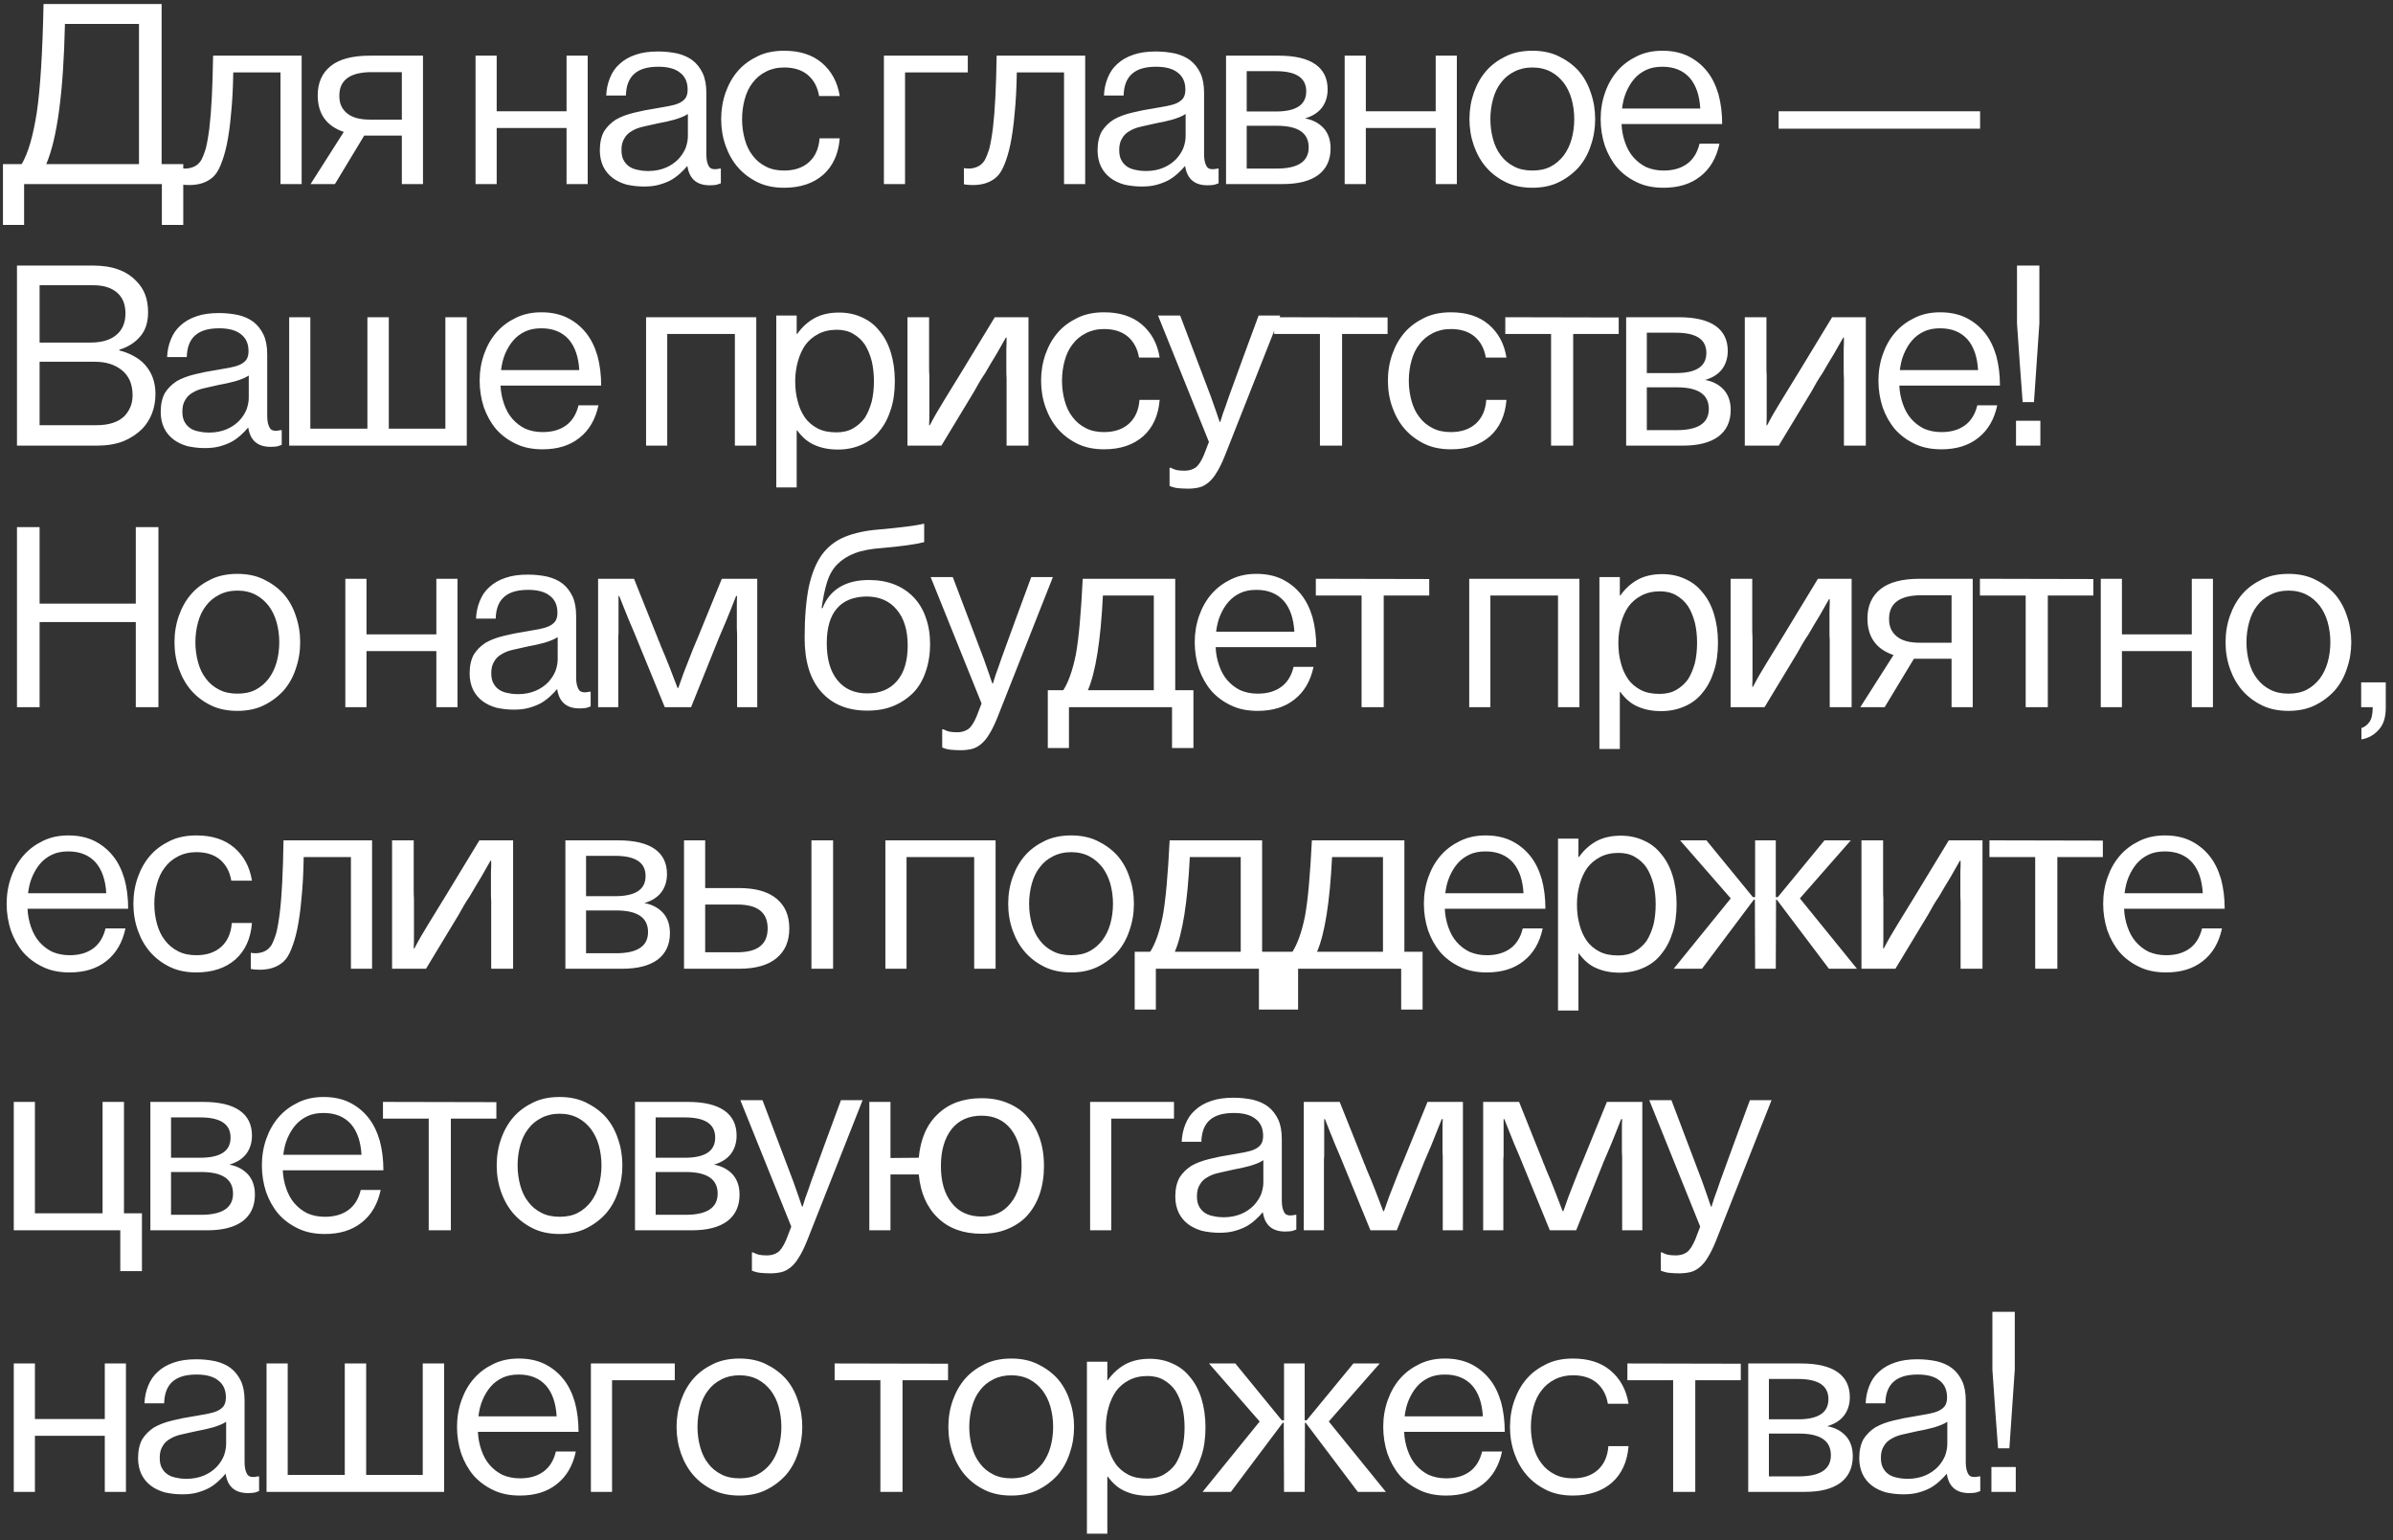 <?xml version="1.0" encoding="UTF-8"?> <svg xmlns="http://www.w3.org/2000/svg" width="247" height="159" viewBox="0 0 247 159" fill="none"><rect x="0" y="0" width="247" height="159" fill="#333333" stroke="none"/><path d="M16.682 16.943H18.916V23.215H16.707V19H2.488V23.215H0.305V16.943H2.234C2.92 15.801 3.428 13.998 3.809 11.535C4.164 9.098 4.393 5.391 4.494 0.414H16.682V16.943ZM14.346 16.943V2.471H6.703C6.551 9.453 5.916 14.277 4.773 16.943H14.346ZM31.136 5.746V19H28.952V7.473H24.077C24.052 9.098 23.976 10.52 23.849 11.738C23.747 12.957 23.595 13.998 23.417 14.887C23.239 15.75 23.011 16.461 22.782 17.02C22.554 17.578 22.3 17.984 21.995 18.264C21.386 18.822 20.573 19.102 19.532 19.102C19.177 19.102 18.872 19.076 18.618 19.025V17.35C18.695 17.375 18.872 17.4 19.101 17.4C19.456 17.4 19.761 17.324 20.04 17.197C20.32 17.07 20.548 16.867 20.751 16.562C20.929 16.232 21.107 15.801 21.259 15.268C21.386 14.734 21.513 14.023 21.614 13.185C21.818 11.51 21.945 9.021 21.995 5.746H31.136ZM43.661 5.746V19H41.477V13.998H37.592L34.571 19H32.057L35.485 13.617C33.682 13.008 32.794 11.738 32.794 9.834C32.794 8.539 33.251 7.523 34.139 6.812C35.028 6.102 36.374 5.746 38.176 5.746H43.661ZM41.477 12.348V7.447H38.354C36.145 7.447 35.028 8.26 35.028 9.859V9.936C35.028 10.672 35.282 11.256 35.815 11.688C36.323 12.119 37.11 12.348 38.202 12.348H41.477ZM60.661 5.746V19H58.478V13.211H51.267V19H49.083V5.746H51.267V11.484H58.478V5.746H60.661ZM64.604 9.859H62.573C62.598 9.225 62.725 8.615 62.953 8.057C63.182 7.473 63.512 6.99 63.944 6.609C64.375 6.203 64.934 5.873 65.62 5.645C66.28 5.416 67.041 5.314 67.93 5.314C68.641 5.314 69.301 5.391 69.91 5.518C70.52 5.67 71.053 5.898 71.485 6.229C71.916 6.559 72.272 7.016 72.526 7.549C72.78 8.082 72.907 8.768 72.907 9.58V15.953C72.907 16.512 73.008 16.918 73.186 17.197C73.364 17.477 73.745 17.527 74.329 17.4H74.405V18.924C74.278 18.975 74.125 19.025 73.948 19.076C73.77 19.102 73.541 19.127 73.262 19.127C71.916 19.127 71.155 18.467 70.952 17.146H70.926C70.723 17.4 70.469 17.654 70.19 17.908C69.91 18.162 69.606 18.391 69.25 18.594C68.87 18.797 68.463 18.949 68.006 19.076C67.549 19.203 67.041 19.254 66.457 19.254C65.823 19.254 65.213 19.178 64.655 19.051C64.121 18.898 63.639 18.67 63.233 18.365C62.801 18.035 62.496 17.654 62.268 17.197C62.039 16.715 61.913 16.156 61.913 15.521C61.913 14.734 62.065 14.074 62.344 13.566C62.649 13.084 63.055 12.678 63.563 12.348C64.096 12.043 64.706 11.815 65.442 11.637C66.153 11.459 66.915 11.307 67.752 11.18C68.235 11.104 68.666 11.027 69.047 10.951C69.454 10.875 69.809 10.773 70.088 10.646C70.368 10.52 70.596 10.342 70.748 10.139C70.901 9.91 70.977 9.631 70.977 9.25C70.977 8.488 70.723 7.904 70.19 7.498C69.682 7.092 68.946 6.889 67.956 6.889C66.864 6.889 66.051 7.117 65.493 7.6C64.934 8.082 64.629 8.818 64.604 9.859ZM71.002 14.049V11.764C70.672 11.992 70.215 12.17 69.631 12.348C69.073 12.5 68.514 12.627 67.93 12.729L66.457 13.059C65.975 13.16 65.569 13.312 65.239 13.516C64.909 13.693 64.629 13.947 64.452 14.277C64.248 14.582 64.147 14.988 64.147 15.471C64.147 15.928 64.223 16.309 64.401 16.588C64.553 16.867 64.756 17.07 65.035 17.248C65.29 17.4 65.594 17.502 65.924 17.553C66.254 17.629 66.584 17.654 66.915 17.654C67.6 17.654 68.209 17.527 68.743 17.299C69.276 17.07 69.682 16.766 70.012 16.436C70.342 16.08 70.596 15.699 70.774 15.268C70.926 14.836 71.002 14.43 71.002 14.049ZM86.675 9.91H84.543C84.39 8.996 84.01 8.285 83.4 7.752C82.765 7.219 81.953 6.965 80.937 6.965C80.226 6.965 79.591 7.117 79.058 7.396C78.5 7.676 78.043 8.057 77.687 8.539C77.306 9.021 77.052 9.58 76.875 10.215C76.697 10.85 76.595 11.56 76.595 12.297C76.595 13.033 76.697 13.744 76.875 14.379C77.052 15.014 77.306 15.572 77.687 16.055C78.043 16.537 78.5 16.918 79.058 17.197C79.591 17.477 80.226 17.604 80.937 17.604C82.029 17.604 82.892 17.299 83.527 16.715C84.162 16.131 84.517 15.318 84.593 14.277H86.675C86.549 15.902 85.965 17.146 84.974 18.035C83.959 18.924 82.613 19.381 80.937 19.381C79.922 19.381 79.007 19.203 78.22 18.822C77.433 18.441 76.748 17.934 76.189 17.299C75.63 16.664 75.199 15.902 74.894 15.039C74.59 14.176 74.437 13.262 74.437 12.297C74.437 11.332 74.59 10.418 74.894 9.555C75.199 8.691 75.63 7.93 76.189 7.295C76.748 6.66 77.433 6.178 78.22 5.797C79.007 5.416 79.922 5.238 80.937 5.238C82.537 5.238 83.832 5.645 84.822 6.482C85.812 7.32 86.447 8.463 86.675 9.91ZM93.418 19H91.235V5.746H99.893V7.473H93.418V19ZM112.011 5.746V19H109.828V7.473H104.953C104.927 9.098 104.851 10.52 104.724 11.738C104.623 12.957 104.47 13.998 104.293 14.887C104.115 15.75 103.886 16.461 103.658 17.02C103.429 17.578 103.175 17.984 102.871 18.264C102.261 18.822 101.449 19.102 100.408 19.102C100.052 19.102 99.748 19.076 99.494 19.025V17.35C99.57 17.375 99.748 17.4 99.976 17.4C100.332 17.4 100.636 17.324 100.916 17.197C101.195 17.07 101.423 16.867 101.626 16.562C101.804 16.232 101.982 15.801 102.134 15.268C102.261 14.734 102.388 14.023 102.49 13.185C102.693 11.51 102.82 9.021 102.871 5.746H112.011ZM115.979 9.859H113.948C113.973 9.225 114.1 8.615 114.329 8.057C114.557 7.473 114.887 6.99 115.319 6.609C115.751 6.203 116.309 5.873 116.995 5.645C117.655 5.416 118.417 5.314 119.305 5.314C120.016 5.314 120.677 5.391 121.286 5.518C121.895 5.67 122.429 5.898 122.86 6.229C123.292 6.559 123.647 7.016 123.901 7.549C124.155 8.082 124.282 8.768 124.282 9.58V15.953C124.282 16.512 124.384 16.918 124.561 17.197C124.739 17.477 125.12 17.527 125.704 17.4H125.78V18.924C125.653 18.975 125.501 19.025 125.323 19.076C125.145 19.102 124.917 19.127 124.637 19.127C123.292 19.127 122.53 18.467 122.327 17.146H122.302C122.098 17.4 121.845 17.654 121.565 17.908C121.286 18.162 120.981 18.391 120.626 18.594C120.245 18.797 119.839 18.949 119.382 19.076C118.925 19.203 118.417 19.254 117.833 19.254C117.198 19.254 116.589 19.178 116.03 19.051C115.497 18.898 115.014 18.67 114.608 18.365C114.177 18.035 113.872 17.654 113.643 17.197C113.415 16.715 113.288 16.156 113.288 15.521C113.288 14.734 113.44 14.074 113.72 13.566C114.024 13.084 114.43 12.678 114.938 12.348C115.471 12.043 116.081 11.815 116.817 11.637C117.528 11.459 118.29 11.307 119.128 11.18C119.61 11.104 120.042 11.027 120.423 10.951C120.829 10.875 121.184 10.773 121.464 10.646C121.743 10.52 121.971 10.342 122.124 10.139C122.276 9.91 122.352 9.631 122.352 9.25C122.352 8.488 122.098 7.904 121.565 7.498C121.057 7.092 120.321 6.889 119.331 6.889C118.239 6.889 117.427 7.117 116.868 7.6C116.309 8.082 116.005 8.818 115.979 9.859ZM122.378 14.049V11.764C122.048 11.992 121.591 12.17 121.007 12.348C120.448 12.5 119.889 12.627 119.305 12.729L117.833 13.059C117.35 13.16 116.944 13.312 116.614 13.516C116.284 13.693 116.005 13.947 115.827 14.277C115.624 14.582 115.522 14.988 115.522 15.471C115.522 15.928 115.598 16.309 115.776 16.588C115.929 16.867 116.132 17.07 116.411 17.248C116.665 17.4 116.97 17.502 117.3 17.553C117.63 17.629 117.96 17.654 118.29 17.654C118.975 17.654 119.585 17.527 120.118 17.299C120.651 17.07 121.057 16.766 121.387 16.436C121.718 16.08 121.971 15.699 122.149 15.268C122.302 14.836 122.378 14.43 122.378 14.049ZM126.549 19V5.746H131.982C133.684 5.746 134.928 6.051 135.766 6.635C136.604 7.219 137.035 8.082 137.035 9.225C137.035 9.961 136.832 10.596 136.451 11.104C136.07 11.611 135.486 11.992 134.699 12.221C135.537 12.373 136.172 12.729 136.654 13.262C137.111 13.795 137.34 14.48 137.34 15.318C137.34 16.512 136.908 17.426 136.07 18.061C135.207 18.695 133.988 19 132.414 19H126.549ZM128.682 12.982V17.4H131.779C133.988 17.4 135.08 16.664 135.08 15.217C135.08 13.719 133.988 12.982 131.779 12.982H128.682ZM128.682 7.346V11.51H131.678C133.785 11.51 134.826 10.824 134.826 9.428C134.826 8.031 133.785 7.346 131.678 7.346H128.682ZM150.372 5.746V19H148.189V13.211H140.978V19H138.794V5.746H140.978V11.484H148.189V5.746H150.372ZM155.458 18.822C154.671 18.441 153.985 17.934 153.426 17.299C152.868 16.664 152.436 15.902 152.131 15.039C151.827 14.176 151.674 13.262 151.674 12.297C151.674 11.332 151.827 10.418 152.131 9.555C152.436 8.691 152.868 7.93 153.426 7.295C153.985 6.66 154.671 6.178 155.458 5.797C156.245 5.416 157.159 5.238 158.174 5.238C159.165 5.238 160.079 5.416 160.866 5.797C161.653 6.178 162.339 6.66 162.923 7.295C163.481 7.93 163.913 8.691 164.192 9.555C164.497 10.418 164.649 11.332 164.649 12.297C164.649 13.262 164.497 14.176 164.192 15.039C163.913 15.902 163.481 16.664 162.923 17.299C162.339 17.934 161.653 18.441 160.866 18.822C160.079 19.203 159.165 19.381 158.174 19.381C157.159 19.381 156.245 19.203 155.458 18.822ZM156.296 17.197C156.829 17.477 157.464 17.604 158.174 17.604C158.885 17.604 159.52 17.477 160.053 17.197C160.587 16.918 161.018 16.537 161.399 16.055C161.755 15.572 162.034 15.014 162.212 14.379C162.389 13.744 162.491 13.033 162.491 12.297C162.491 11.56 162.389 10.85 162.212 10.215C162.034 9.58 161.755 9.021 161.399 8.539C161.018 8.057 160.587 7.676 160.053 7.396C159.52 7.117 158.885 6.965 158.174 6.965C157.464 6.965 156.829 7.117 156.296 7.396C155.737 7.676 155.28 8.057 154.924 8.539C154.544 9.021 154.29 9.58 154.112 10.215C153.934 10.85 153.833 11.56 153.833 12.297C153.833 13.033 153.934 13.744 154.112 14.379C154.29 15.014 154.544 15.572 154.924 16.055C155.28 16.537 155.737 16.918 156.296 17.197ZM177.758 12.805H167.373C167.398 13.465 167.525 14.1 167.728 14.684C167.932 15.268 168.211 15.801 168.592 16.232C168.973 16.664 169.404 16.994 169.912 17.248C170.445 17.477 171.029 17.604 171.715 17.604C172.705 17.604 173.492 17.375 174.127 16.918C174.762 16.461 175.193 15.775 175.422 14.836H177.478C177.174 16.283 176.514 17.426 175.498 18.213C174.508 19 173.238 19.381 171.715 19.381C170.674 19.381 169.76 19.203 168.973 18.822C168.16 18.441 167.475 17.934 166.916 17.299C166.383 16.664 165.951 15.902 165.646 15.039C165.367 14.176 165.215 13.262 165.215 12.297C165.215 11.332 165.367 10.418 165.672 9.555C165.976 8.691 166.408 7.93 166.967 7.295C167.525 6.66 168.185 6.178 168.973 5.797C169.76 5.416 170.623 5.238 171.588 5.238C172.578 5.238 173.467 5.416 174.254 5.797C175.016 6.178 175.65 6.686 176.184 7.346C176.717 8.006 177.098 8.793 177.377 9.732C177.631 10.672 177.758 11.688 177.758 12.805ZM167.855 9.504C167.627 10.037 167.5 10.596 167.424 11.205H175.498C175.422 9.859 175.066 8.793 174.406 8.031C173.721 7.27 172.781 6.889 171.588 6.889C170.953 6.889 170.394 6.99 169.912 7.219C169.43 7.447 169.023 7.752 168.693 8.133C168.363 8.514 168.084 8.971 167.855 9.504ZM183.586 11.484H204.381V13.287H183.586V11.484ZM1.752 46V27.414H9.623C11.578 27.414 13.076 27.947 14.092 29.039C14.473 29.42 14.777 29.877 14.98 30.41C15.184 30.943 15.285 31.553 15.285 32.213C15.285 33.254 15.031 34.066 14.498 34.701C13.965 35.336 13.254 35.818 12.315 36.098V36.174C12.822 36.301 13.305 36.478 13.762 36.732C14.244 36.986 14.65 37.291 14.98 37.672C15.31 38.053 15.59 38.484 15.768 38.992C15.945 39.475 16.047 40.033 16.047 40.668C16.047 41.404 15.92 42.065 15.691 42.674C15.463 43.258 15.133 43.791 14.701 44.248C14.168 44.781 13.533 45.213 12.746 45.543C11.959 45.848 11.045 46 10.055 46H1.752ZM4.088 43.893H9.928C11.223 43.893 12.188 43.588 12.848 42.953C13.102 42.674 13.305 42.369 13.457 42.014C13.609 41.658 13.685 41.252 13.685 40.795C13.685 39.652 13.305 38.789 12.568 38.205C11.832 37.621 10.918 37.342 9.775 37.342H4.088V43.893ZM4.088 35.361H9.344C10.486 35.361 11.375 35.107 12.01 34.574C12.645 34.041 12.949 33.305 12.949 32.34C12.949 31.426 12.67 30.715 12.086 30.207C11.502 29.699 10.69 29.445 9.648 29.445H4.088V35.361ZM19.279 36.859H17.247C17.273 36.225 17.4 35.615 17.628 35.057C17.857 34.473 18.187 33.99 18.618 33.609C19.05 33.203 19.609 32.873 20.294 32.645C20.954 32.416 21.716 32.315 22.605 32.315C23.316 32.315 23.976 32.391 24.585 32.518C25.195 32.67 25.728 32.898 26.16 33.228C26.591 33.559 26.947 34.016 27.201 34.549C27.454 35.082 27.581 35.768 27.581 36.58V42.953C27.581 43.512 27.683 43.918 27.861 44.197C28.038 44.477 28.419 44.527 29.003 44.4H29.079V45.924C28.952 45.975 28.8 46.025 28.622 46.076C28.445 46.102 28.216 46.127 27.937 46.127C26.591 46.127 25.829 45.467 25.626 44.147H25.601C25.398 44.4 25.144 44.654 24.864 44.908C24.585 45.162 24.28 45.391 23.925 45.594C23.544 45.797 23.138 45.949 22.681 46.076C22.224 46.203 21.716 46.254 21.132 46.254C20.497 46.254 19.888 46.178 19.329 46.051C18.796 45.898 18.314 45.67 17.907 45.365C17.476 45.035 17.171 44.654 16.943 44.197C16.714 43.715 16.587 43.156 16.587 42.522C16.587 41.734 16.739 41.074 17.019 40.566C17.323 40.084 17.73 39.678 18.238 39.348C18.771 39.043 19.38 38.815 20.116 38.637C20.827 38.459 21.589 38.307 22.427 38.18C22.91 38.103 23.341 38.027 23.722 37.951C24.128 37.875 24.484 37.773 24.763 37.647C25.042 37.52 25.271 37.342 25.423 37.139C25.576 36.91 25.652 36.631 25.652 36.25C25.652 35.488 25.398 34.904 24.864 34.498C24.357 34.092 23.62 33.889 22.63 33.889C21.538 33.889 20.726 34.117 20.167 34.6C19.609 35.082 19.304 35.818 19.279 36.859ZM25.677 41.049V38.764C25.347 38.992 24.89 39.17 24.306 39.348C23.747 39.5 23.189 39.627 22.605 39.728L21.132 40.059C20.65 40.16 20.243 40.312 19.913 40.516C19.583 40.693 19.304 40.947 19.126 41.277C18.923 41.582 18.822 41.988 18.822 42.471C18.822 42.928 18.898 43.309 19.076 43.588C19.228 43.867 19.431 44.07 19.71 44.248C19.964 44.4 20.269 44.502 20.599 44.553C20.929 44.629 21.259 44.654 21.589 44.654C22.275 44.654 22.884 44.527 23.417 44.299C23.951 44.07 24.357 43.766 24.687 43.435C25.017 43.08 25.271 42.699 25.448 42.268C25.601 41.836 25.677 41.43 25.677 41.049ZM48.18 32.746V46H29.848V32.746H32.032V44.248H37.922V32.746H40.131V44.248H45.971V32.746H48.18ZM62.051 39.805H51.666C51.691 40.465 51.818 41.1 52.021 41.684C52.224 42.268 52.504 42.801 52.885 43.232C53.266 43.664 53.697 43.994 54.205 44.248C54.738 44.477 55.322 44.603 56.008 44.603C56.998 44.603 57.785 44.375 58.42 43.918C59.054 43.461 59.486 42.775 59.715 41.836H61.771C61.467 43.283 60.806 44.426 59.791 45.213C58.801 46 57.531 46.381 56.008 46.381C54.967 46.381 54.053 46.203 53.266 45.822C52.453 45.441 51.767 44.934 51.209 44.299C50.676 43.664 50.244 42.902 49.939 42.039C49.66 41.176 49.508 40.262 49.508 39.297C49.508 38.332 49.66 37.418 49.965 36.555C50.269 35.691 50.701 34.93 51.26 34.295C51.818 33.66 52.478 33.178 53.266 32.797C54.053 32.416 54.916 32.238 55.881 32.238C56.871 32.238 57.76 32.416 58.547 32.797C59.308 33.178 59.943 33.685 60.476 34.346C61.01 35.006 61.391 35.793 61.67 36.732C61.924 37.672 62.051 38.688 62.051 39.805ZM52.148 36.504C51.92 37.037 51.793 37.596 51.717 38.205H59.791C59.715 36.859 59.359 35.793 58.699 35.031C58.014 34.27 57.074 33.889 55.881 33.889C55.246 33.889 54.687 33.99 54.205 34.219C53.722 34.447 53.316 34.752 52.986 35.133C52.656 35.514 52.377 35.971 52.148 36.504ZM78.061 32.746V46H75.852V34.473H68.87V46H66.686V32.746H78.061ZM80.125 50.316V32.568H82.232V34.473H82.283C82.765 33.787 83.375 33.228 84.06 32.848C84.746 32.467 85.609 32.264 86.599 32.264C87.437 32.264 88.224 32.416 88.935 32.746C89.646 33.051 90.255 33.508 90.738 34.117C91.246 34.701 91.652 35.438 91.931 36.326C92.211 37.215 92.363 38.23 92.363 39.322C92.363 40.414 92.236 41.379 91.957 42.242C91.677 43.131 91.297 43.867 90.789 44.477C90.306 45.111 89.697 45.568 88.961 45.898C88.224 46.228 87.412 46.406 86.498 46.406C85.584 46.406 84.797 46.254 84.111 45.949C83.425 45.67 82.816 45.162 82.283 44.426H82.232V50.316H80.125ZM83.07 43.08C83.4 43.562 83.857 43.943 84.39 44.223C84.924 44.502 85.558 44.629 86.345 44.629C86.98 44.629 87.564 44.502 88.047 44.223C88.529 43.943 88.935 43.588 89.265 43.131C89.57 42.648 89.799 42.09 89.976 41.455C90.129 40.82 90.205 40.109 90.205 39.348C90.205 38.611 90.129 37.9 89.976 37.266C89.799 36.605 89.57 36.047 89.265 35.565C88.935 35.082 88.529 34.727 88.047 34.447C87.564 34.168 87.005 34.041 86.371 34.041C85.635 34.041 85 34.193 84.466 34.473C83.933 34.752 83.476 35.133 83.121 35.615C82.791 36.098 82.537 36.656 82.359 37.291C82.181 37.926 82.08 38.611 82.08 39.348C82.08 40.084 82.156 40.77 82.334 41.404C82.486 42.039 82.74 42.598 83.07 43.08ZM95.899 43.893H95.975C96.382 43.105 96.864 42.268 97.448 41.328C98.032 40.389 98.642 39.398 99.302 38.307L102.679 32.746H106.157V46H103.897V39.068C103.872 38.738 103.872 38.434 103.872 38.129V36.022C103.897 35.641 103.897 35.234 103.897 34.853H103.821C103.542 35.336 103.237 35.869 102.882 36.504C102.501 37.113 102.12 37.773 101.688 38.51C101.485 38.815 101.282 39.119 101.104 39.424C100.927 39.754 100.724 40.084 100.546 40.414L97.169 46H93.665V32.746H95.899V37.824C95.899 38.154 95.899 38.459 95.925 38.764V42.725C95.925 43.105 95.925 43.512 95.899 43.893ZM119.698 36.91H117.565C117.412 35.996 117.031 35.285 116.422 34.752C115.787 34.219 114.975 33.965 113.959 33.965C113.248 33.965 112.614 34.117 112.08 34.397C111.522 34.676 111.065 35.057 110.709 35.539C110.328 36.022 110.074 36.58 109.897 37.215C109.719 37.85 109.617 38.56 109.617 39.297C109.617 40.033 109.719 40.744 109.897 41.379C110.074 42.014 110.328 42.572 110.709 43.055C111.065 43.537 111.522 43.918 112.08 44.197C112.614 44.477 113.248 44.603 113.959 44.603C115.051 44.603 115.914 44.299 116.549 43.715C117.184 43.131 117.539 42.318 117.615 41.277H119.698C119.571 42.902 118.987 44.147 117.996 45.035C116.981 45.924 115.635 46.381 113.959 46.381C112.944 46.381 112.03 46.203 111.242 45.822C110.455 45.441 109.77 44.934 109.211 44.299C108.653 43.664 108.221 42.902 107.916 42.039C107.612 41.176 107.459 40.262 107.459 39.297C107.459 38.332 107.612 37.418 107.916 36.555C108.221 35.691 108.653 34.93 109.211 34.295C109.77 33.66 110.455 33.178 111.242 32.797C112.03 32.416 112.944 32.238 113.959 32.238C115.559 32.238 116.854 32.645 117.844 33.482C118.834 34.32 119.469 35.463 119.698 36.91ZM120.72 48.285H120.847C120.974 48.361 121.177 48.438 121.406 48.514C121.634 48.565 121.914 48.59 122.269 48.59C122.701 48.59 123.082 48.488 123.412 48.26C123.716 48.031 123.996 47.6 124.275 46.94L124.783 45.619L119.527 32.568H121.812L124.986 40.947L125.595 42.674C125.697 43.004 125.798 43.283 125.9 43.562H125.951L126.23 42.674L126.535 41.836C126.636 41.531 126.738 41.227 126.839 40.947C127.855 38.154 128.871 35.361 129.912 32.568H132.146L126.408 47.092C126.128 47.777 125.849 48.361 125.57 48.793C125.316 49.225 125.037 49.555 124.732 49.809C124.427 50.062 124.097 50.24 123.767 50.316C123.437 50.393 123.056 50.443 122.625 50.443C122.244 50.443 121.888 50.418 121.609 50.393C121.33 50.367 121.025 50.291 120.72 50.164V48.285ZM143.223 32.772V34.473H138.526V46H136.241V34.473H131.518V32.746L143.223 32.772ZM155.494 36.91H153.361C153.209 35.996 152.828 35.285 152.219 34.752C151.584 34.219 150.772 33.965 149.756 33.965C149.045 33.965 148.41 34.117 147.877 34.397C147.318 34.676 146.861 35.057 146.506 35.539C146.125 36.022 145.871 36.58 145.693 37.215C145.516 37.85 145.414 38.56 145.414 39.297C145.414 40.033 145.516 40.744 145.693 41.379C145.871 42.014 146.125 42.572 146.506 43.055C146.861 43.537 147.318 43.918 147.877 44.197C148.41 44.477 149.045 44.603 149.756 44.603C150.848 44.603 151.711 44.299 152.346 43.715C152.981 43.131 153.336 42.318 153.412 41.277H155.494C155.367 42.902 154.783 44.147 153.793 45.035C152.777 45.924 151.432 46.381 149.756 46.381C148.74 46.381 147.826 46.203 147.039 45.822C146.252 45.441 145.566 44.934 145.008 44.299C144.449 43.664 144.018 42.902 143.713 42.039C143.408 41.176 143.256 40.262 143.256 39.297C143.256 38.332 143.408 37.418 143.713 36.555C144.018 35.691 144.449 34.93 145.008 34.295C145.566 33.66 146.252 33.178 147.039 32.797C147.826 32.416 148.74 32.238 149.756 32.238C151.356 32.238 152.65 32.645 153.641 33.482C154.631 34.32 155.266 35.463 155.494 36.91ZM167.079 32.772V34.473H162.382V46H160.097V34.473H155.374V32.746L167.079 32.772ZM167.848 46V32.746H173.282C174.983 32.746 176.227 33.051 177.065 33.635C177.903 34.219 178.335 35.082 178.335 36.225C178.335 36.961 178.131 37.596 177.751 38.103C177.37 38.611 176.786 38.992 175.999 39.221C176.837 39.373 177.471 39.728 177.954 40.262C178.411 40.795 178.639 41.48 178.639 42.318C178.639 43.512 178.208 44.426 177.37 45.06C176.506 45.695 175.288 46 173.714 46H167.848ZM169.981 39.982V44.4H173.079C175.288 44.4 176.38 43.664 176.38 42.217C176.38 40.719 175.288 39.982 173.079 39.982H169.981ZM169.981 34.346V38.51H172.977C175.085 38.51 176.126 37.824 176.126 36.428C176.126 35.031 175.085 34.346 172.977 34.346H169.981ZM182.328 43.893H182.404C182.81 43.105 183.293 42.268 183.877 41.328C184.461 40.389 185.07 39.398 185.73 38.307L189.107 32.746H192.586V46H190.326V39.068C190.301 38.738 190.301 38.434 190.301 38.129V36.022C190.326 35.641 190.326 35.234 190.326 34.853H190.25C189.971 35.336 189.666 35.869 189.31 36.504C188.93 37.113 188.549 37.773 188.117 38.51C187.914 38.815 187.711 39.119 187.533 39.424C187.355 39.754 187.152 40.084 186.975 40.414L183.598 46H180.094V32.746H182.328V37.824C182.328 38.154 182.328 38.459 182.353 38.764V42.725C182.353 43.105 182.353 43.512 182.328 43.893ZM206.431 39.805H196.046C196.071 40.465 196.198 41.1 196.402 41.684C196.605 42.268 196.884 42.801 197.265 43.232C197.646 43.664 198.077 43.994 198.585 44.248C199.118 44.477 199.702 44.603 200.388 44.603C201.378 44.603 202.165 44.375 202.8 43.918C203.435 43.461 203.866 42.775 204.095 41.836H206.152C205.847 43.283 205.187 44.426 204.171 45.213C203.181 46 201.911 46.381 200.388 46.381C199.347 46.381 198.433 46.203 197.646 45.822C196.833 45.441 196.148 44.934 195.589 44.299C195.056 43.664 194.624 42.902 194.32 42.039C194.04 41.176 193.888 40.262 193.888 39.297C193.888 38.332 194.04 37.418 194.345 36.555C194.65 35.691 195.081 34.93 195.64 34.295C196.198 33.66 196.859 33.178 197.646 32.797C198.433 32.416 199.296 32.238 200.261 32.238C201.251 32.238 202.14 32.416 202.927 32.797C203.689 33.178 204.323 33.685 204.857 34.346C205.39 35.006 205.771 35.793 206.05 36.732C206.304 37.672 206.431 38.688 206.431 39.805ZM196.529 36.504C196.3 37.037 196.173 37.596 196.097 38.205H204.171C204.095 36.859 203.739 35.793 203.079 35.031C202.394 34.27 201.454 33.889 200.261 33.889C199.626 33.889 199.068 33.99 198.585 34.219C198.103 34.447 197.696 34.752 197.366 35.133C197.036 35.514 196.757 35.971 196.529 36.504ZM210.602 46H208.088V43.435H210.602V46ZM208.19 33.381V27.414H210.5V33.381L209.942 41.506H208.774C208.571 38.789 208.368 36.098 208.19 33.381ZM4.088 73H1.752V54.414H4.088V62.31H14.016V54.414H16.352V73H14.016V64.215H4.088V73ZM21.792 72.822C21.005 72.441 20.32 71.934 19.761 71.299C19.202 70.664 18.771 69.902 18.466 69.039C18.161 68.176 18.009 67.262 18.009 66.297C18.009 65.332 18.161 64.418 18.466 63.555C18.771 62.691 19.202 61.93 19.761 61.295C20.32 60.66 21.005 60.178 21.792 59.797C22.579 59.416 23.493 59.238 24.509 59.238C25.499 59.238 26.413 59.416 27.201 59.797C27.988 60.178 28.673 60.66 29.257 61.295C29.816 61.93 30.247 62.691 30.527 63.555C30.831 64.418 30.984 65.332 30.984 66.297C30.984 67.262 30.831 68.176 30.527 69.039C30.247 69.902 29.816 70.664 29.257 71.299C28.673 71.934 27.988 72.441 27.201 72.822C26.413 73.203 25.499 73.381 24.509 73.381C23.493 73.381 22.579 73.203 21.792 72.822ZM22.63 71.197C23.163 71.477 23.798 71.603 24.509 71.603C25.22 71.603 25.855 71.477 26.388 71.197C26.921 70.918 27.353 70.537 27.734 70.055C28.089 69.572 28.368 69.014 28.546 68.379C28.724 67.744 28.826 67.033 28.826 66.297C28.826 65.561 28.724 64.85 28.546 64.215C28.368 63.58 28.089 63.022 27.734 62.539C27.353 62.057 26.921 61.676 26.388 61.397C25.855 61.117 25.22 60.965 24.509 60.965C23.798 60.965 23.163 61.117 22.63 61.397C22.072 61.676 21.614 62.057 21.259 62.539C20.878 63.022 20.624 63.58 20.447 64.215C20.269 64.85 20.167 65.561 20.167 66.297C20.167 67.033 20.269 67.744 20.447 68.379C20.624 69.014 20.878 69.572 21.259 70.055C21.614 70.537 22.072 70.918 22.63 71.197ZM47.222 59.746V73H45.039V67.211H37.828V73H35.644V59.746H37.828V65.484H45.039V59.746H47.222ZM51.165 63.859H49.134C49.159 63.225 49.286 62.615 49.515 62.057C49.743 61.473 50.073 60.99 50.505 60.609C50.937 60.203 51.495 59.873 52.181 59.645C52.841 59.416 53.603 59.315 54.491 59.315C55.202 59.315 55.862 59.391 56.472 59.518C57.081 59.67 57.614 59.898 58.046 60.228C58.478 60.559 58.833 61.016 59.087 61.549C59.341 62.082 59.468 62.768 59.468 63.58V69.953C59.468 70.512 59.569 70.918 59.747 71.197C59.925 71.477 60.306 71.527 60.89 71.4H60.966V72.924C60.839 72.975 60.687 73.025 60.509 73.076C60.331 73.102 60.103 73.127 59.823 73.127C58.478 73.127 57.716 72.467 57.513 71.147H57.487C57.284 71.4 57.03 71.654 56.751 71.908C56.472 72.162 56.167 72.391 55.812 72.594C55.431 72.797 55.025 72.949 54.568 73.076C54.111 73.203 53.603 73.254 53.019 73.254C52.384 73.254 51.775 73.178 51.216 73.051C50.683 72.898 50.2 72.67 49.794 72.365C49.362 72.035 49.058 71.654 48.829 71.197C48.601 70.715 48.474 70.156 48.474 69.522C48.474 68.734 48.626 68.074 48.905 67.566C49.21 67.084 49.616 66.678 50.124 66.348C50.657 66.043 51.267 65.814 52.003 65.637C52.714 65.459 53.476 65.307 54.314 65.18C54.796 65.103 55.228 65.027 55.608 64.951C56.015 64.875 56.37 64.773 56.65 64.647C56.929 64.519 57.157 64.342 57.31 64.139C57.462 63.91 57.538 63.631 57.538 63.25C57.538 62.488 57.284 61.904 56.751 61.498C56.243 61.092 55.507 60.889 54.517 60.889C53.425 60.889 52.612 61.117 52.054 61.6C51.495 62.082 51.191 62.818 51.165 63.859ZM57.564 68.049V65.764C57.233 65.992 56.776 66.17 56.193 66.348C55.634 66.5 55.075 66.627 54.491 66.728L53.019 67.059C52.536 67.16 52.13 67.312 51.8 67.516C51.47 67.693 51.191 67.947 51.013 68.277C50.81 68.582 50.708 68.988 50.708 69.471C50.708 69.928 50.784 70.309 50.962 70.588C51.114 70.867 51.318 71.07 51.597 71.248C51.851 71.4 52.155 71.502 52.486 71.553C52.816 71.629 53.146 71.654 53.476 71.654C54.161 71.654 54.771 71.527 55.304 71.299C55.837 71.07 56.243 70.766 56.573 70.436C56.903 70.08 57.157 69.699 57.335 69.268C57.487 68.836 57.564 68.43 57.564 68.049ZM78.162 59.746V73H76.081V65.408C76.055 65.129 76.055 64.799 76.055 64.469V62.514C76.055 62.209 76.055 61.879 76.081 61.523H75.979C75.573 62.565 75.217 63.453 74.912 64.189C74.608 64.926 74.354 65.51 74.176 65.916C74.125 66.068 74.075 66.195 74.024 66.297C73.998 66.398 73.948 66.475 73.922 66.551L71.332 73H68.616L65.975 66.551C65.645 65.713 65.29 64.9 64.934 64.062C64.604 63.225 64.248 62.387 63.918 61.523H63.842V65.307C63.817 65.535 63.817 65.764 63.817 65.967V73H61.735V59.746H65.442L67.879 65.84C67.93 65.992 67.981 66.144 68.057 66.272L68.209 66.678C68.514 67.389 68.819 68.1 69.098 68.836C69.377 69.547 69.657 70.283 69.936 71.019H70.012C70.368 69.978 70.723 69.014 71.079 68.15C71.409 67.262 71.739 66.5 72.018 65.84L74.506 59.746H78.162ZM95.392 55.963C94.503 56.191 93.056 56.395 91.024 56.572C89.907 56.648 88.968 56.826 88.231 57.105C87.495 57.385 86.911 57.766 86.429 58.248C85.946 58.73 85.591 59.365 85.362 60.102C85.134 60.838 84.956 61.727 84.804 62.768H84.905C85.286 61.777 85.895 61.066 86.708 60.584C87.52 60.102 88.511 59.873 89.704 59.873C90.669 59.873 91.532 60.025 92.319 60.33C93.081 60.635 93.741 61.066 94.3 61.65C94.833 62.209 95.265 62.895 95.544 63.707C95.849 64.545 96.001 65.459 96.001 66.449C96.001 67.516 95.849 68.481 95.544 69.344C95.265 70.182 94.833 70.918 94.274 71.502C93.69 72.086 93.005 72.543 92.218 72.873C91.431 73.203 90.517 73.356 89.526 73.356C87.47 73.356 85.895 72.695 84.753 71.4C83.61 70.106 83.052 68.252 83.052 65.84C83.052 63.732 83.204 61.98 83.483 60.584C83.788 59.188 84.245 58.07 84.855 57.232C85.489 56.395 86.276 55.785 87.241 55.404C88.181 55.023 89.323 54.77 90.618 54.668C92.929 54.465 94.528 54.262 95.392 54.059V55.963ZM89.425 61.574C88.079 61.6 87.063 62.006 86.378 62.818C85.692 63.605 85.337 64.799 85.337 66.398C85.337 68.023 85.692 69.293 86.429 70.207C87.165 71.121 88.181 71.578 89.526 71.578C90.847 71.578 91.862 71.147 92.599 70.283C93.335 69.42 93.69 68.201 93.69 66.627C93.69 65.053 93.309 63.809 92.548 62.92C91.811 62.031 90.77 61.574 89.425 61.574ZM97.252 75.285H97.379C97.506 75.361 97.709 75.438 97.938 75.514C98.166 75.564 98.445 75.59 98.801 75.59C99.233 75.59 99.614 75.488 99.944 75.26C100.248 75.031 100.528 74.6 100.807 73.939L101.315 72.619L96.059 59.568H98.344L101.518 67.947L102.127 69.674C102.229 70.004 102.33 70.283 102.432 70.562H102.483L102.762 69.674L103.067 68.836C103.168 68.531 103.27 68.227 103.371 67.947C104.387 65.154 105.403 62.361 106.444 59.568H108.678L102.94 74.092C102.66 74.777 102.381 75.361 102.102 75.793C101.848 76.225 101.569 76.555 101.264 76.809C100.959 77.062 100.629 77.24 100.299 77.316C99.969 77.393 99.588 77.443 99.156 77.443C98.776 77.443 98.42 77.418 98.141 77.393C97.862 77.367 97.557 77.291 97.252 77.164V75.285ZM121.304 71.248H123.183V77.215H120.974V73H110.335V77.215H108.152V71.248H109.751C110.285 70.41 110.716 69.191 111.046 67.566C111.351 65.916 111.58 63.301 111.757 59.746H121.304V71.248ZM119.095 71.248V61.473H113.839C113.611 66.17 113.078 69.42 112.291 71.248H119.095ZM135.86 66.805H125.475C125.501 67.465 125.628 68.1 125.831 68.684C126.034 69.268 126.313 69.801 126.694 70.232C127.075 70.664 127.507 70.994 128.014 71.248C128.548 71.477 129.132 71.603 129.817 71.603C130.807 71.603 131.595 71.375 132.229 70.918C132.864 70.461 133.296 69.775 133.524 68.836H135.581C135.276 70.283 134.616 71.426 133.6 72.213C132.61 73 131.341 73.381 129.817 73.381C128.776 73.381 127.862 73.203 127.075 72.822C126.262 72.441 125.577 71.934 125.018 71.299C124.485 70.664 124.054 69.902 123.749 69.039C123.47 68.176 123.317 67.262 123.317 66.297C123.317 65.332 123.47 64.418 123.774 63.555C124.079 62.691 124.511 61.93 125.069 61.295C125.628 60.66 126.288 60.178 127.075 59.797C127.862 59.416 128.725 59.238 129.69 59.238C130.68 59.238 131.569 59.416 132.356 59.797C133.118 60.178 133.753 60.685 134.286 61.346C134.819 62.006 135.2 62.793 135.479 63.732C135.733 64.672 135.86 65.688 135.86 66.805ZM125.958 63.504C125.729 64.037 125.602 64.596 125.526 65.205H133.6C133.524 63.859 133.169 62.793 132.509 62.031C131.823 61.27 130.884 60.889 129.69 60.889C129.055 60.889 128.497 60.99 128.014 61.219C127.532 61.447 127.126 61.752 126.796 62.133C126.466 62.514 126.186 62.971 125.958 63.504ZM147.522 59.772V61.473H142.824V73H140.539V61.473H135.816V59.746L147.522 59.772ZM163.024 59.746V73H160.815V61.473H153.833V73H151.649V59.746H163.024ZM165.088 77.316V59.568H167.195V61.473H167.246C167.728 60.787 168.338 60.228 169.023 59.848C169.709 59.467 170.572 59.264 171.562 59.264C172.4 59.264 173.187 59.416 173.898 59.746C174.609 60.051 175.219 60.508 175.701 61.117C176.209 61.701 176.615 62.438 176.894 63.326C177.174 64.215 177.326 65.231 177.326 66.322C177.326 67.414 177.199 68.379 176.92 69.242C176.641 70.131 176.26 70.867 175.752 71.477C175.269 72.111 174.66 72.568 173.924 72.898C173.187 73.228 172.375 73.406 171.461 73.406C170.547 73.406 169.76 73.254 169.074 72.949C168.389 72.67 167.779 72.162 167.246 71.426H167.195V77.316H165.088ZM168.033 70.08C168.363 70.562 168.82 70.943 169.353 71.223C169.887 71.502 170.521 71.629 171.309 71.629C171.943 71.629 172.527 71.502 173.01 71.223C173.492 70.943 173.898 70.588 174.228 70.131C174.533 69.648 174.762 69.09 174.939 68.455C175.092 67.82 175.168 67.109 175.168 66.348C175.168 65.611 175.092 64.9 174.939 64.266C174.762 63.605 174.533 63.047 174.228 62.565C173.898 62.082 173.492 61.727 173.01 61.447C172.527 61.168 171.969 61.041 171.334 61.041C170.598 61.041 169.963 61.193 169.43 61.473C168.896 61.752 168.439 62.133 168.084 62.615C167.754 63.098 167.5 63.656 167.322 64.291C167.144 64.926 167.043 65.611 167.043 66.348C167.043 67.084 167.119 67.769 167.297 68.404C167.449 69.039 167.703 69.598 168.033 70.08ZM180.863 70.893H180.939C181.345 70.106 181.827 69.268 182.411 68.328C182.995 67.389 183.605 66.398 184.265 65.307L187.642 59.746H191.12V73H188.861V66.068C188.835 65.738 188.835 65.434 188.835 65.129V63.022C188.861 62.641 188.861 62.234 188.861 61.853H188.784C188.505 62.336 188.2 62.869 187.845 63.504C187.464 64.113 187.083 64.773 186.652 65.51C186.448 65.814 186.245 66.119 186.068 66.424C185.89 66.754 185.687 67.084 185.509 67.414L182.132 73H178.628V59.746H180.863V64.824C180.863 65.154 180.863 65.459 180.888 65.764V69.725C180.888 70.106 180.888 70.512 180.863 70.893ZM203.62 59.746V73H201.436V67.998H197.551L194.53 73H192.016L195.444 67.617C193.641 67.008 192.752 65.738 192.752 63.834C192.752 62.539 193.209 61.523 194.098 60.812C194.987 60.102 196.333 59.746 198.135 59.746H203.62ZM201.436 66.348V61.447H198.313C196.104 61.447 194.987 62.26 194.987 63.859V63.935C194.987 64.672 195.241 65.256 195.774 65.688C196.282 66.119 197.069 66.348 198.161 66.348H201.436ZM216.068 59.772V61.473H211.371V73H209.086V61.473H204.363V59.746L216.068 59.772ZM228.415 59.746V73H226.231V67.211H219.021V73H216.837V59.746H219.021V65.484H226.231V59.746H228.415ZM233.5 72.822C232.713 72.441 232.028 71.934 231.469 71.299C230.91 70.664 230.479 69.902 230.174 69.039C229.869 68.176 229.717 67.262 229.717 66.297C229.717 65.332 229.869 64.418 230.174 63.555C230.479 62.691 230.91 61.93 231.469 61.295C232.028 60.66 232.713 60.178 233.5 59.797C234.287 59.416 235.201 59.238 236.217 59.238C237.207 59.238 238.121 59.416 238.909 59.797C239.696 60.178 240.381 60.66 240.965 61.295C241.524 61.93 241.955 62.691 242.235 63.555C242.539 64.418 242.692 65.332 242.692 66.297C242.692 67.262 242.539 68.176 242.235 69.039C241.955 69.902 241.524 70.664 240.965 71.299C240.381 71.934 239.696 72.441 238.909 72.822C238.121 73.203 237.207 73.381 236.217 73.381C235.201 73.381 234.287 73.203 233.5 72.822ZM234.338 71.197C234.871 71.477 235.506 71.603 236.217 71.603C236.928 71.603 237.563 71.477 238.096 71.197C238.629 70.918 239.061 70.537 239.442 70.055C239.797 69.572 240.076 69.014 240.254 68.379C240.432 67.744 240.534 67.033 240.534 66.297C240.534 65.561 240.432 64.85 240.254 64.215C240.076 63.58 239.797 63.022 239.442 62.539C239.061 62.057 238.629 61.676 238.096 61.397C237.563 61.117 236.928 60.965 236.217 60.965C235.506 60.965 234.871 61.117 234.338 61.397C233.78 61.676 233.323 62.057 232.967 62.539C232.586 63.022 232.332 63.58 232.155 64.215C231.977 64.85 231.875 65.561 231.875 66.297C231.875 67.033 231.977 67.744 232.155 68.379C232.332 69.014 232.586 69.572 232.967 70.055C233.323 70.537 233.78 70.918 234.338 71.197ZM243.74 75.158C244.045 75.057 244.324 74.853 244.552 74.549C244.781 74.244 244.908 73.736 244.908 73H243.714V70.436H246.254V73.076C246.254 74.041 246.025 74.777 245.543 75.311C245.086 75.844 244.476 76.199 243.74 76.326V75.158ZM13.229 93.805H2.844C2.869 94.465 2.996 95.1 3.199 95.684C3.402 96.268 3.682 96.801 4.062 97.232C4.443 97.664 4.875 97.994 5.383 98.248C5.916 98.477 6.5 98.603 7.186 98.603C8.176 98.603 8.963 98.375 9.598 97.918C10.232 97.461 10.664 96.775 10.893 95.836H12.949C12.645 97.283 11.984 98.426 10.969 99.213C9.979 100 8.709 100.381 7.186 100.381C6.145 100.381 5.23 100.203 4.443 99.822C3.631 99.441 2.945 98.934 2.387 98.299C1.854 97.664 1.422 96.902 1.117 96.039C0.838 95.176 0.686 94.262 0.686 93.297C0.686 92.332 0.838 91.418 1.143 90.555C1.447 89.691 1.879 88.93 2.438 88.295C2.996 87.66 3.656 87.178 4.443 86.797C5.23 86.416 6.094 86.238 7.059 86.238C8.049 86.238 8.938 86.416 9.725 86.797C10.486 87.178 11.121 87.686 11.654 88.346C12.188 89.006 12.568 89.793 12.848 90.732C13.102 91.672 13.229 92.688 13.229 93.805ZM3.326 90.504C3.098 91.037 2.971 91.596 2.895 92.205H10.969C10.893 90.859 10.537 89.793 9.877 89.031C9.191 88.269 8.252 87.889 7.059 87.889C6.424 87.889 5.865 87.99 5.383 88.219C4.9 88.447 4.494 88.752 4.164 89.133C3.834 89.514 3.555 89.971 3.326 90.504ZM26.007 90.91H23.874C23.722 89.996 23.341 89.285 22.732 88.752C22.097 88.219 21.285 87.965 20.269 87.965C19.558 87.965 18.923 88.117 18.39 88.397C17.831 88.676 17.374 89.057 17.019 89.539C16.638 90.022 16.384 90.58 16.206 91.215C16.029 91.85 15.927 92.561 15.927 93.297C15.927 94.033 16.029 94.744 16.206 95.379C16.384 96.014 16.638 96.572 17.019 97.055C17.374 97.537 17.831 97.918 18.39 98.197C18.923 98.477 19.558 98.603 20.269 98.603C21.361 98.603 22.224 98.299 22.859 97.715C23.493 97.131 23.849 96.318 23.925 95.277H26.007C25.88 96.902 25.296 98.147 24.306 99.035C23.29 99.924 21.945 100.381 20.269 100.381C19.253 100.381 18.339 100.203 17.552 99.822C16.765 99.441 16.079 98.934 15.521 98.299C14.962 97.664 14.53 96.902 14.226 96.039C13.921 95.176 13.769 94.262 13.769 93.297C13.769 92.332 13.921 91.418 14.226 90.555C14.53 89.691 14.962 88.93 15.521 88.295C16.079 87.66 16.765 87.178 17.552 86.797C18.339 86.416 19.253 86.238 20.269 86.238C21.868 86.238 23.163 86.644 24.154 87.482C25.144 88.32 25.779 89.463 26.007 90.91ZM38.405 86.746V100H36.221V88.473H31.346C31.321 90.098 31.245 91.519 31.118 92.738C31.016 93.957 30.864 94.998 30.686 95.887C30.508 96.75 30.28 97.461 30.051 98.019C29.823 98.578 29.569 98.984 29.264 99.264C28.655 99.822 27.842 100.102 26.801 100.102C26.446 100.102 26.141 100.076 25.887 100.025V98.35C25.963 98.375 26.141 98.4 26.37 98.4C26.725 98.4 27.03 98.324 27.309 98.197C27.588 98.07 27.817 97.867 28.02 97.562C28.198 97.232 28.375 96.801 28.528 96.268C28.655 95.734 28.782 95.023 28.883 94.186C29.087 92.51 29.213 90.022 29.264 86.746H38.405ZM42.703 97.893H42.779C43.185 97.106 43.668 96.268 44.252 95.328C44.836 94.389 45.445 93.398 46.105 92.307L49.482 86.746H52.961V100H50.701V93.068C50.676 92.738 50.676 92.434 50.676 92.129V90.022C50.701 89.641 50.701 89.234 50.701 88.853H50.625C50.346 89.336 50.041 89.869 49.685 90.504C49.304 91.113 48.924 91.773 48.492 92.51C48.289 92.814 48.086 93.119 47.908 93.424C47.73 93.754 47.527 94.084 47.349 94.414L43.972 100H40.469V86.746H42.703V91.824C42.703 92.154 42.703 92.459 42.728 92.764V96.725C42.728 97.106 42.728 97.512 42.703 97.893ZM58.358 100V86.746H63.791C65.493 86.746 66.737 87.051 67.575 87.635C68.412 88.219 68.844 89.082 68.844 90.225C68.844 90.961 68.641 91.596 68.26 92.103C67.879 92.611 67.295 92.992 66.508 93.221C67.346 93.373 67.981 93.728 68.463 94.262C68.92 94.795 69.149 95.481 69.149 96.318C69.149 97.512 68.717 98.426 67.879 99.061C67.016 99.695 65.797 100 64.223 100H58.358ZM60.491 93.982V98.4H63.588C65.797 98.4 66.889 97.664 66.889 96.217C66.889 94.719 65.797 93.982 63.588 93.982H60.491ZM60.491 88.346V92.51H63.487C65.594 92.51 66.635 91.824 66.635 90.428C66.635 89.031 65.594 88.346 63.487 88.346H60.491ZM76.291 100H70.603V86.746H72.787V91.672H76.291C77.966 91.672 79.261 92.027 80.15 92.764C81.039 93.5 81.47 94.516 81.47 95.836C81.47 97.156 81.039 98.172 80.15 98.908C79.261 99.644 77.966 100 76.291 100ZM72.787 93.373V98.299H76.113C78.195 98.299 79.236 97.486 79.236 95.836C79.236 94.186 78.195 93.373 76.113 93.373H72.787ZM85.99 100H83.755V86.746H85.99V100ZM102.762 86.746V100H100.553V88.473H93.57V100H91.387V86.746H102.762ZM107.847 99.822C107.06 99.441 106.375 98.934 105.816 98.299C105.257 97.664 104.826 96.902 104.521 96.039C104.216 95.176 104.064 94.262 104.064 93.297C104.064 92.332 104.216 91.418 104.521 90.555C104.826 89.691 105.257 88.93 105.816 88.295C106.375 87.66 107.06 87.178 107.847 86.797C108.634 86.416 109.548 86.238 110.564 86.238C111.554 86.238 112.468 86.416 113.255 86.797C114.043 87.178 114.728 87.66 115.312 88.295C115.871 88.93 116.302 89.691 116.582 90.555C116.886 91.418 117.039 92.332 117.039 93.297C117.039 94.262 116.886 95.176 116.582 96.039C116.302 96.902 115.871 97.664 115.312 98.299C114.728 98.934 114.043 99.441 113.255 99.822C112.468 100.203 111.554 100.381 110.564 100.381C109.548 100.381 108.634 100.203 107.847 99.822ZM108.685 98.197C109.218 98.477 109.853 98.603 110.564 98.603C111.275 98.603 111.91 98.477 112.443 98.197C112.976 97.918 113.408 97.537 113.789 97.055C114.144 96.572 114.423 96.014 114.601 95.379C114.779 94.744 114.88 94.033 114.88 93.297C114.88 92.561 114.779 91.85 114.601 91.215C114.423 90.58 114.144 90.022 113.789 89.539C113.408 89.057 112.976 88.676 112.443 88.397C111.91 88.117 111.275 87.965 110.564 87.965C109.853 87.965 109.218 88.117 108.685 88.397C108.126 88.676 107.669 89.057 107.314 89.539C106.933 90.022 106.679 90.58 106.501 91.215C106.324 91.85 106.222 92.561 106.222 93.297C106.222 94.033 106.324 94.744 106.501 95.379C106.679 96.014 106.933 96.572 107.314 97.055C107.669 97.537 108.126 97.918 108.685 98.197ZM130.274 98.248H132.153V104.215H129.944V100H119.305V104.215H117.122V98.248H118.721C119.255 97.41 119.686 96.191 120.016 94.566C120.321 92.916 120.55 90.301 120.727 86.746H130.274V98.248ZM128.065 98.248V88.473H122.809C122.581 93.17 122.048 96.42 121.261 98.248H128.065ZM144.957 98.248H146.836V104.215H144.627V100H133.988V104.215H131.805V98.248H133.404C133.938 97.41 134.369 96.191 134.699 94.566C135.004 92.916 135.232 90.301 135.41 86.746H144.957V98.248ZM142.748 98.248V88.473H137.492C137.264 93.17 136.731 96.42 135.943 98.248H142.748ZM159.513 93.805H149.128C149.154 94.465 149.281 95.1 149.484 95.684C149.687 96.268 149.966 96.801 150.347 97.232C150.728 97.664 151.16 97.994 151.667 98.248C152.201 98.477 152.785 98.603 153.47 98.603C154.46 98.603 155.247 98.375 155.882 97.918C156.517 97.461 156.949 96.775 157.177 95.836H159.234C158.929 97.283 158.269 98.426 157.253 99.213C156.263 100 154.994 100.381 153.47 100.381C152.429 100.381 151.515 100.203 150.728 99.822C149.915 99.441 149.23 98.934 148.671 98.299C148.138 97.664 147.706 96.902 147.402 96.039C147.122 95.176 146.97 94.262 146.97 93.297C146.97 92.332 147.122 91.418 147.427 90.555C147.732 89.691 148.163 88.93 148.722 88.295C149.281 87.66 149.941 87.178 150.728 86.797C151.515 86.416 152.378 86.238 153.343 86.238C154.333 86.238 155.222 86.416 156.009 86.797C156.771 87.178 157.406 87.686 157.939 88.346C158.472 89.006 158.853 89.793 159.132 90.732C159.386 91.672 159.513 92.688 159.513 93.805ZM149.611 90.504C149.382 91.037 149.255 91.596 149.179 92.205H157.253C157.177 90.859 156.822 89.793 156.161 89.031C155.476 88.269 154.536 87.889 153.343 87.889C152.708 87.889 152.15 87.99 151.667 88.219C151.185 88.447 150.779 88.752 150.449 89.133C150.119 89.514 149.839 89.971 149.611 90.504ZM160.815 104.316V86.568H162.923V88.473H162.973C163.456 87.787 164.065 87.228 164.751 86.848C165.436 86.467 166.299 86.264 167.29 86.264C168.128 86.264 168.915 86.416 169.626 86.746C170.337 87.051 170.946 87.508 171.428 88.117C171.936 88.701 172.342 89.438 172.622 90.326C172.901 91.215 173.053 92.231 173.053 93.322C173.053 94.414 172.926 95.379 172.647 96.242C172.368 97.131 171.987 97.867 171.479 98.477C170.997 99.111 170.387 99.568 169.651 99.898C168.915 100.229 168.102 100.406 167.188 100.406C166.274 100.406 165.487 100.254 164.801 99.949C164.116 99.67 163.506 99.162 162.973 98.426H162.923V104.316H160.815ZM163.76 97.08C164.09 97.562 164.548 97.943 165.081 98.223C165.614 98.502 166.249 98.629 167.036 98.629C167.671 98.629 168.255 98.502 168.737 98.223C169.219 97.943 169.626 97.588 169.956 97.131C170.26 96.648 170.489 96.09 170.667 95.455C170.819 94.82 170.895 94.109 170.895 93.348C170.895 92.611 170.819 91.9 170.667 91.266C170.489 90.606 170.26 90.047 169.956 89.564C169.626 89.082 169.219 88.727 168.737 88.447C168.255 88.168 167.696 88.041 167.061 88.041C166.325 88.041 165.69 88.193 165.157 88.473C164.624 88.752 164.167 89.133 163.811 89.615C163.481 90.098 163.227 90.656 163.049 91.291C162.872 91.926 162.77 92.611 162.77 93.348C162.77 94.084 162.846 94.769 163.024 95.404C163.176 96.039 163.43 96.598 163.76 97.08ZM185.781 92.738L191.672 100H188.777L183.394 92.865H183.318L183.293 100H181.16L181.135 92.865H181.033L175.676 100H172.756L178.646 92.738L173.416 86.746H176.133L180.932 92.611H181.16V86.746H183.293V92.611H183.496L188.32 86.746H191.037L185.781 92.738ZM194.37 97.893H194.446C194.853 97.106 195.335 96.268 195.919 95.328C196.503 94.389 197.113 93.398 197.773 92.307L201.15 86.746H204.628V100H202.368V93.068C202.343 92.738 202.343 92.434 202.343 92.129V90.022C202.368 89.641 202.368 89.234 202.368 88.853H202.292C202.013 89.336 201.708 89.869 201.353 90.504C200.972 91.113 200.591 91.773 200.159 92.51C199.956 92.814 199.753 93.119 199.575 93.424C199.398 93.754 199.195 94.084 199.017 94.414L195.64 100H192.136V86.746H194.37V91.824C194.37 92.154 194.37 92.459 194.396 92.764V96.725C194.396 97.106 194.396 97.512 194.37 97.893ZM217.051 86.772V88.473H212.354V100H210.069V88.473H205.346V86.746L217.051 86.772ZM229.627 93.805H219.242C219.267 94.465 219.394 95.1 219.597 95.684C219.801 96.268 220.08 96.801 220.461 97.232C220.842 97.664 221.273 97.994 221.781 98.248C222.314 98.477 222.898 98.603 223.584 98.603C224.574 98.603 225.361 98.375 225.996 97.918C226.631 97.461 227.062 96.775 227.291 95.836H229.347C229.043 97.283 228.383 98.426 227.367 99.213C226.377 100 225.107 100.381 223.584 100.381C222.543 100.381 221.629 100.203 220.842 99.822C220.029 99.441 219.344 98.934 218.785 98.299C218.252 97.664 217.82 96.902 217.515 96.039C217.236 95.176 217.084 94.262 217.084 93.297C217.084 92.332 217.236 91.418 217.541 90.555C217.845 89.691 218.277 88.93 218.836 88.295C219.394 87.66 220.054 87.178 220.842 86.797C221.629 86.416 222.492 86.238 223.457 86.238C224.447 86.238 225.336 86.416 226.123 86.797C226.885 87.178 227.519 87.686 228.053 88.346C228.586 89.006 228.967 89.793 229.246 90.732C229.5 91.672 229.627 92.688 229.627 93.805ZM219.724 90.504C219.496 91.037 219.369 91.596 219.293 92.205H227.367C227.291 90.859 226.935 89.793 226.275 89.031C225.59 88.269 224.65 87.889 223.457 87.889C222.822 87.889 222.263 87.99 221.781 88.219C221.299 88.447 220.892 88.752 220.562 89.133C220.232 89.514 219.953 89.971 219.724 90.504ZM12.797 113.746V125.248H14.65V131.215H12.416V127H1.422V113.746H3.605V125.248H10.588V113.746H12.797ZM15.521 127V113.746H20.954C22.655 113.746 23.9 114.051 24.738 114.635C25.576 115.219 26.007 116.082 26.007 117.225C26.007 117.961 25.804 118.596 25.423 119.104C25.042 119.611 24.458 119.992 23.671 120.221C24.509 120.373 25.144 120.729 25.626 121.262C26.083 121.795 26.312 122.48 26.312 123.318C26.312 124.512 25.88 125.426 25.042 126.061C24.179 126.695 22.96 127 21.386 127H15.521ZM17.654 120.982V125.4H20.751C22.96 125.4 24.052 124.664 24.052 123.217C24.052 121.719 22.96 120.982 20.751 120.982H17.654ZM17.654 115.346V119.51H20.65C22.757 119.51 23.798 118.824 23.798 117.428C23.798 116.031 22.757 115.346 20.65 115.346H17.654ZM39.573 120.805H29.188C29.213 121.465 29.34 122.1 29.544 122.684C29.747 123.268 30.026 123.801 30.407 124.232C30.788 124.664 31.219 124.994 31.727 125.248C32.26 125.477 32.844 125.604 33.53 125.604C34.52 125.604 35.307 125.375 35.942 124.918C36.577 124.461 37.008 123.775 37.237 122.836H39.294C38.989 124.283 38.329 125.426 37.313 126.213C36.323 127 35.053 127.381 33.53 127.381C32.489 127.381 31.575 127.203 30.788 126.822C29.975 126.441 29.29 125.934 28.731 125.299C28.198 124.664 27.766 123.902 27.462 123.039C27.182 122.176 27.03 121.262 27.03 120.297C27.03 119.332 27.182 118.418 27.487 117.555C27.792 116.691 28.223 115.93 28.782 115.295C29.34 114.66 30 114.178 30.788 113.797C31.575 113.416 32.438 113.238 33.403 113.238C34.393 113.238 35.282 113.416 36.069 113.797C36.831 114.178 37.465 114.686 37.999 115.346C38.532 116.006 38.913 116.793 39.192 117.732C39.446 118.672 39.573 119.688 39.573 120.805ZM29.671 117.504C29.442 118.037 29.315 118.596 29.239 119.205H37.313C37.237 117.859 36.881 116.793 36.221 116.031C35.536 115.27 34.596 114.889 33.403 114.889C32.768 114.889 32.209 114.99 31.727 115.219C31.245 115.447 30.838 115.752 30.508 116.133C30.178 116.514 29.899 116.971 29.671 117.504ZM51.234 113.771V115.473H46.537V127H44.252V115.473H39.529V113.746L51.234 113.771ZM55.05 126.822C54.263 126.441 53.577 125.934 53.019 125.299C52.46 124.664 52.028 123.902 51.724 123.039C51.419 122.176 51.267 121.262 51.267 120.297C51.267 119.332 51.419 118.418 51.724 117.555C52.028 116.691 52.46 115.93 53.019 115.295C53.577 114.66 54.263 114.178 55.05 113.797C55.837 113.416 56.751 113.238 57.767 113.238C58.757 113.238 59.671 113.416 60.458 113.797C61.245 114.178 61.931 114.66 62.515 115.295C63.073 115.93 63.505 116.691 63.784 117.555C64.089 118.418 64.241 119.332 64.241 120.297C64.241 121.262 64.089 122.176 63.784 123.039C63.505 123.902 63.073 124.664 62.515 125.299C61.931 125.934 61.245 126.441 60.458 126.822C59.671 127.203 58.757 127.381 57.767 127.381C56.751 127.381 55.837 127.203 55.05 126.822ZM55.888 125.197C56.421 125.477 57.056 125.604 57.767 125.604C58.478 125.604 59.112 125.477 59.646 125.197C60.179 124.918 60.611 124.537 60.991 124.055C61.347 123.572 61.626 123.014 61.804 122.379C61.982 121.744 62.083 121.033 62.083 120.297C62.083 119.561 61.982 118.85 61.804 118.215C61.626 117.58 61.347 117.021 60.991 116.539C60.611 116.057 60.179 115.676 59.646 115.396C59.112 115.117 58.478 114.965 57.767 114.965C57.056 114.965 56.421 115.117 55.888 115.396C55.329 115.676 54.872 116.057 54.517 116.539C54.136 117.021 53.882 117.58 53.704 118.215C53.526 118.85 53.425 119.561 53.425 120.297C53.425 121.033 53.526 121.744 53.704 122.379C53.882 123.014 54.136 123.572 54.517 124.055C54.872 124.537 55.329 124.918 55.888 125.197ZM65.543 127V113.746H70.977C72.678 113.746 73.922 114.051 74.76 114.635C75.598 115.219 76.03 116.082 76.03 117.225C76.03 117.961 75.827 118.596 75.446 119.104C75.065 119.611 74.481 119.992 73.694 120.221C74.532 120.373 75.166 120.729 75.649 121.262C76.106 121.795 76.334 122.48 76.334 123.318C76.334 124.512 75.903 125.426 75.065 126.061C74.202 126.695 72.983 127 71.409 127H65.543ZM67.676 120.982V125.4H70.774C72.983 125.4 74.075 124.664 74.075 123.217C74.075 121.719 72.983 120.982 70.774 120.982H67.676ZM67.676 115.346V119.51H70.672C72.78 119.51 73.821 118.824 73.821 117.428C73.821 116.031 72.78 115.346 70.672 115.346H67.676ZM77.611 129.285H77.738C77.865 129.361 78.068 129.438 78.297 129.514C78.525 129.564 78.804 129.59 79.16 129.59C79.591 129.59 79.972 129.488 80.302 129.26C80.607 129.031 80.886 128.6 81.166 127.939L81.674 126.619L76.418 113.568H78.703L81.877 121.947L82.486 123.674C82.588 124.004 82.689 124.283 82.791 124.562H82.841L83.121 123.674L83.425 122.836C83.527 122.531 83.629 122.227 83.73 121.947C84.746 119.154 85.761 116.361 86.802 113.568H89.037L83.299 128.092C83.019 128.777 82.74 129.361 82.461 129.793C82.207 130.225 81.927 130.555 81.623 130.809C81.318 131.062 80.988 131.24 80.658 131.316C80.328 131.393 79.947 131.443 79.515 131.443C79.135 131.443 78.779 131.418 78.5 131.393C78.22 131.367 77.916 131.291 77.611 131.164V129.285ZM101.308 113.365C102.298 113.365 103.186 113.518 103.974 113.848C104.786 114.178 105.472 114.635 106.005 115.244C106.563 115.854 106.995 116.59 107.3 117.453C107.604 118.316 107.757 119.281 107.757 120.373C107.757 121.439 107.604 122.404 107.3 123.293C106.995 124.156 106.563 124.893 106.005 125.502C105.472 126.086 104.786 126.543 103.974 126.873C103.186 127.203 102.298 127.355 101.308 127.355C99.454 127.355 97.956 126.822 96.813 125.73C95.671 124.639 95.011 123.141 94.833 121.236H91.913V127H89.73V113.746H91.913V119.535H91.964L94.808 119.51H94.833C95.011 117.555 95.671 116.057 96.813 114.99C97.956 113.898 99.454 113.365 101.308 113.365ZM101.308 125.578C102.603 125.578 103.593 125.121 104.329 124.182C105.065 123.268 105.446 121.998 105.446 120.373C105.446 118.748 105.065 117.479 104.329 116.539C103.593 115.625 102.603 115.168 101.308 115.168C100.013 115.168 98.972 115.625 98.235 116.539C97.499 117.479 97.118 118.748 97.118 120.373C97.118 121.998 97.499 123.268 98.235 124.182C98.972 125.121 100.013 125.578 101.308 125.578ZM114.703 127H112.519V113.746H121.177V115.473H114.703V127ZM124.003 117.859H121.971C121.997 117.225 122.124 116.615 122.352 116.057C122.581 115.473 122.911 114.99 123.343 114.609C123.774 114.203 124.333 113.873 125.018 113.645C125.679 113.416 126.44 113.314 127.329 113.314C128.04 113.314 128.7 113.391 129.309 113.518C129.919 113.67 130.452 113.898 130.884 114.229C131.315 114.559 131.671 115.016 131.925 115.549C132.179 116.082 132.305 116.768 132.305 117.58V123.953C132.305 124.512 132.407 124.918 132.585 125.197C132.762 125.477 133.143 125.527 133.727 125.4H133.804V126.924C133.677 126.975 133.524 127.025 133.346 127.076C133.169 127.102 132.94 127.127 132.661 127.127C131.315 127.127 130.554 126.467 130.35 125.146H130.325C130.122 125.4 129.868 125.654 129.589 125.908C129.309 126.162 129.005 126.391 128.649 126.594C128.268 126.797 127.862 126.949 127.405 127.076C126.948 127.203 126.44 127.254 125.856 127.254C125.221 127.254 124.612 127.178 124.054 127.051C123.52 126.898 123.038 126.67 122.632 126.365C122.2 126.035 121.895 125.654 121.667 125.197C121.438 124.715 121.311 124.156 121.311 123.521C121.311 122.734 121.464 122.074 121.743 121.566C122.048 121.084 122.454 120.678 122.962 120.348C123.495 120.043 124.104 119.814 124.841 119.637C125.552 119.459 126.313 119.307 127.151 119.18C127.634 119.104 128.065 119.027 128.446 118.951C128.852 118.875 129.208 118.773 129.487 118.646C129.766 118.52 129.995 118.342 130.147 118.139C130.3 117.91 130.376 117.631 130.376 117.25C130.376 116.488 130.122 115.904 129.589 115.498C129.081 115.092 128.345 114.889 127.354 114.889C126.262 114.889 125.45 115.117 124.891 115.6C124.333 116.082 124.028 116.818 124.003 117.859ZM130.401 122.049V119.764C130.071 119.992 129.614 120.17 129.03 120.348C128.471 120.5 127.913 120.627 127.329 120.729L125.856 121.059C125.374 121.16 124.968 121.312 124.637 121.516C124.307 121.693 124.028 121.947 123.85 122.277C123.647 122.582 123.546 122.988 123.546 123.471C123.546 123.928 123.622 124.309 123.8 124.588C123.952 124.867 124.155 125.07 124.434 125.248C124.688 125.4 124.993 125.502 125.323 125.553C125.653 125.629 125.983 125.654 126.313 125.654C126.999 125.654 127.608 125.527 128.141 125.299C128.675 125.07 129.081 124.766 129.411 124.436C129.741 124.08 129.995 123.699 130.173 123.268C130.325 122.836 130.401 122.43 130.401 122.049ZM151 113.746V127H148.918V119.408C148.893 119.129 148.893 118.799 148.893 118.469V116.514C148.893 116.209 148.893 115.879 148.918 115.523H148.816C148.41 116.564 148.055 117.453 147.75 118.189C147.445 118.926 147.191 119.51 147.014 119.916C146.963 120.068 146.912 120.195 146.861 120.297C146.836 120.398 146.785 120.475 146.76 120.551L144.17 127H141.453L138.813 120.551C138.482 119.713 138.127 118.9 137.772 118.062C137.441 117.225 137.086 116.387 136.756 115.523H136.68V119.307C136.654 119.535 136.654 119.764 136.654 119.967V127H134.572V113.746H138.279L140.717 119.84C140.768 119.992 140.818 120.145 140.895 120.271L141.047 120.678C141.352 121.389 141.656 122.1 141.936 122.836C142.215 123.547 142.494 124.283 142.774 125.02H142.85C143.205 123.979 143.561 123.014 143.916 122.15C144.246 121.262 144.576 120.5 144.856 119.84L147.344 113.746H151ZM169.517 113.746V127H167.435V119.408C167.41 119.129 167.41 118.799 167.41 118.469V116.514C167.41 116.209 167.41 115.879 167.435 115.523H167.333C166.927 116.564 166.572 117.453 166.267 118.189C165.962 118.926 165.708 119.51 165.531 119.916C165.48 120.068 165.429 120.195 165.378 120.297C165.353 120.398 165.302 120.475 165.277 120.551L162.687 127H159.97L157.329 120.551C156.999 119.713 156.644 118.9 156.288 118.062C155.958 117.225 155.603 116.387 155.273 115.523H155.197V119.307C155.171 119.535 155.171 119.764 155.171 119.967V127H153.089V113.746H156.796L159.234 119.84C159.285 119.992 159.335 120.145 159.411 120.271L159.564 120.678C159.869 121.389 160.173 122.1 160.452 122.836C160.732 123.547 161.011 124.283 161.29 125.02H161.367C161.722 123.979 162.077 123.014 162.433 122.15C162.763 121.262 163.093 120.5 163.372 119.84L165.861 113.746H169.517ZM171.428 129.285H171.555C171.682 129.361 171.885 129.438 172.114 129.514C172.342 129.564 172.622 129.59 172.977 129.59C173.409 129.59 173.79 129.488 174.12 129.26C174.424 129.031 174.704 128.6 174.983 127.939L175.491 126.619L170.235 113.568H172.52L175.694 121.947L176.303 123.674C176.405 124.004 176.506 124.283 176.608 124.562H176.659L176.938 123.674L177.243 122.836C177.344 122.531 177.446 122.227 177.548 121.947C178.563 119.154 179.579 116.361 180.62 113.568H182.854L177.116 128.092C176.837 128.777 176.557 129.361 176.278 129.793C176.024 130.225 175.745 130.555 175.44 130.809C175.135 131.062 174.805 131.24 174.475 131.316C174.145 131.393 173.764 131.443 173.333 131.443C172.952 131.443 172.596 131.418 172.317 131.393C172.038 131.367 171.733 131.291 171.428 131.164V129.285ZM13 140.746V154H10.816V148.211H3.605V154H1.422V140.746H3.605V146.484H10.816V140.746H13ZM16.943 144.859H14.911C14.937 144.225 15.064 143.615 15.292 143.057C15.521 142.473 15.851 141.99 16.282 141.609C16.714 141.203 17.273 140.873 17.958 140.645C18.618 140.416 19.38 140.314 20.269 140.314C20.98 140.314 21.64 140.391 22.249 140.518C22.859 140.67 23.392 140.898 23.823 141.229C24.255 141.559 24.611 142.016 24.864 142.549C25.118 143.082 25.245 143.768 25.245 144.58V150.953C25.245 151.512 25.347 151.918 25.525 152.197C25.702 152.477 26.083 152.527 26.667 152.4H26.743V153.924C26.616 153.975 26.464 154.025 26.286 154.076C26.109 154.102 25.88 154.127 25.601 154.127C24.255 154.127 23.493 153.467 23.29 152.146H23.265C23.062 152.4 22.808 152.654 22.529 152.908C22.249 153.162 21.945 153.391 21.589 153.594C21.208 153.797 20.802 153.949 20.345 154.076C19.888 154.203 19.38 154.254 18.796 154.254C18.161 154.254 17.552 154.178 16.993 154.051C16.46 153.898 15.978 153.67 15.572 153.365C15.14 153.035 14.835 152.654 14.607 152.197C14.378 151.715 14.251 151.156 14.251 150.521C14.251 149.734 14.404 149.074 14.683 148.566C14.988 148.084 15.394 147.678 15.902 147.348C16.435 147.043 17.044 146.814 17.78 146.637C18.491 146.459 19.253 146.307 20.091 146.18C20.573 146.104 21.005 146.027 21.386 145.951C21.792 145.875 22.148 145.773 22.427 145.646C22.706 145.52 22.935 145.342 23.087 145.139C23.239 144.91 23.316 144.631 23.316 144.25C23.316 143.488 23.062 142.904 22.529 142.498C22.021 142.092 21.285 141.889 20.294 141.889C19.202 141.889 18.39 142.117 17.831 142.6C17.273 143.082 16.968 143.818 16.943 144.859ZM23.341 149.049V146.764C23.011 146.992 22.554 147.17 21.97 147.348C21.411 147.5 20.853 147.627 20.269 147.729L18.796 148.059C18.314 148.16 17.907 148.312 17.577 148.516C17.247 148.693 16.968 148.947 16.79 149.277C16.587 149.582 16.486 149.988 16.486 150.471C16.486 150.928 16.562 151.309 16.739 151.588C16.892 151.867 17.095 152.07 17.374 152.248C17.628 152.4 17.933 152.502 18.263 152.553C18.593 152.629 18.923 152.654 19.253 152.654C19.939 152.654 20.548 152.527 21.081 152.299C21.614 152.07 22.021 151.766 22.351 151.436C22.681 151.08 22.935 150.699 23.113 150.268C23.265 149.836 23.341 149.43 23.341 149.049ZM45.844 140.746V154H27.512V140.746H29.696V152.248H35.587V140.746H37.795V152.248H43.635V140.746H45.844ZM59.715 147.805H49.33C49.355 148.465 49.482 149.1 49.685 149.684C49.889 150.268 50.168 150.801 50.549 151.232C50.929 151.664 51.361 151.994 51.869 152.248C52.402 152.477 52.986 152.604 53.672 152.604C54.662 152.604 55.449 152.375 56.084 151.918C56.719 151.461 57.15 150.775 57.379 149.836H59.435C59.131 151.283 58.471 152.426 57.455 153.213C56.465 154 55.195 154.381 53.672 154.381C52.631 154.381 51.717 154.203 50.929 153.822C50.117 153.441 49.431 152.934 48.873 152.299C48.34 151.664 47.908 150.902 47.603 150.039C47.324 149.176 47.172 148.262 47.172 147.297C47.172 146.332 47.324 145.418 47.629 144.555C47.933 143.691 48.365 142.93 48.924 142.295C49.482 141.66 50.142 141.178 50.929 140.797C51.717 140.416 52.58 140.238 53.545 140.238C54.535 140.238 55.424 140.416 56.211 140.797C56.972 141.178 57.607 141.686 58.141 142.346C58.674 143.006 59.054 143.793 59.334 144.732C59.588 145.672 59.715 146.688 59.715 147.805ZM49.812 144.504C49.584 145.037 49.457 145.596 49.381 146.205H57.455C57.379 144.859 57.023 143.793 56.363 143.031C55.678 142.27 54.738 141.889 53.545 141.889C52.91 141.889 52.351 141.99 51.869 142.219C51.387 142.447 50.98 142.752 50.65 143.133C50.32 143.514 50.041 143.971 49.812 144.504ZM63.175 154H60.991V140.746H69.65V142.473H63.175V154ZM73.618 153.822C72.831 153.441 72.145 152.934 71.586 152.299C71.028 151.664 70.596 150.902 70.291 150.039C69.987 149.176 69.834 148.262 69.834 147.297C69.834 146.332 69.987 145.418 70.291 144.555C70.596 143.691 71.028 142.93 71.586 142.295C72.145 141.66 72.831 141.178 73.618 140.797C74.405 140.416 75.319 140.238 76.334 140.238C77.325 140.238 78.239 140.416 79.026 140.797C79.813 141.178 80.498 141.66 81.082 142.295C81.641 142.93 82.073 143.691 82.352 144.555C82.657 145.418 82.809 146.332 82.809 147.297C82.809 148.262 82.657 149.176 82.352 150.039C82.073 150.902 81.641 151.664 81.082 152.299C80.498 152.934 79.813 153.441 79.026 153.822C78.239 154.203 77.325 154.381 76.334 154.381C75.319 154.381 74.405 154.203 73.618 153.822ZM74.456 152.197C74.989 152.477 75.623 152.604 76.334 152.604C77.045 152.604 77.68 152.477 78.213 152.197C78.746 151.918 79.178 151.537 79.559 151.055C79.915 150.572 80.194 150.014 80.371 149.379C80.549 148.744 80.651 148.033 80.651 147.297C80.651 146.561 80.549 145.85 80.371 145.215C80.194 144.58 79.915 144.021 79.559 143.539C79.178 143.057 78.746 142.676 78.213 142.396C77.68 142.117 77.045 141.965 76.334 141.965C75.623 141.965 74.989 142.117 74.456 142.396C73.897 142.676 73.44 143.057 73.084 143.539C72.704 144.021 72.45 144.58 72.272 145.215C72.094 145.85 71.993 146.561 71.993 147.297C71.993 148.033 72.094 148.744 72.272 149.379C72.45 150.014 72.704 150.572 73.084 151.055C73.44 151.537 73.897 151.918 74.456 152.197ZM97.855 140.771V142.473H93.157V154H90.872V142.473H86.149V140.746L97.855 140.771ZM101.67 153.822C100.883 153.441 100.198 152.934 99.639 152.299C99.08 151.664 98.649 150.902 98.344 150.039C98.039 149.176 97.887 148.262 97.887 147.297C97.887 146.332 98.039 145.418 98.344 144.555C98.649 143.691 99.08 142.93 99.639 142.295C100.198 141.66 100.883 141.178 101.67 140.797C102.457 140.416 103.371 140.238 104.387 140.238C105.377 140.238 106.291 140.416 107.078 140.797C107.865 141.178 108.551 141.66 109.135 142.295C109.694 142.93 110.125 143.691 110.405 144.555C110.709 145.418 110.862 146.332 110.862 147.297C110.862 148.262 110.709 149.176 110.405 150.039C110.125 150.902 109.694 151.664 109.135 152.299C108.551 152.934 107.865 153.441 107.078 153.822C106.291 154.203 105.377 154.381 104.387 154.381C103.371 154.381 102.457 154.203 101.67 153.822ZM102.508 152.197C103.041 152.477 103.676 152.604 104.387 152.604C105.098 152.604 105.733 152.477 106.266 152.197C106.799 151.918 107.231 151.537 107.612 151.055C107.967 150.572 108.246 150.014 108.424 149.379C108.602 148.744 108.703 148.033 108.703 147.297C108.703 146.561 108.602 145.85 108.424 145.215C108.246 144.58 107.967 144.021 107.612 143.539C107.231 143.057 106.799 142.676 106.266 142.396C105.733 142.117 105.098 141.965 104.387 141.965C103.676 141.965 103.041 142.117 102.508 142.396C101.949 142.676 101.492 143.057 101.137 143.539C100.756 144.021 100.502 144.58 100.324 145.215C100.147 145.85 100.045 146.561 100.045 147.297C100.045 148.033 100.147 148.744 100.324 149.379C100.502 150.014 100.756 150.572 101.137 151.055C101.492 151.537 101.949 151.918 102.508 152.197ZM112.189 158.316V140.568H114.296V142.473H114.347C114.83 141.787 115.439 141.229 116.125 140.848C116.81 140.467 117.673 140.264 118.664 140.264C119.501 140.264 120.289 140.416 121 140.746C121.71 141.051 122.32 141.508 122.802 142.117C123.31 142.701 123.716 143.438 123.996 144.326C124.275 145.215 124.427 146.23 124.427 147.322C124.427 148.414 124.3 149.379 124.021 150.242C123.742 151.131 123.361 151.867 122.853 152.477C122.371 153.111 121.761 153.568 121.025 153.898C120.289 154.229 119.476 154.406 118.562 154.406C117.648 154.406 116.861 154.254 116.175 153.949C115.49 153.67 114.88 153.162 114.347 152.426H114.296V158.316H112.189ZM115.134 151.08C115.464 151.562 115.921 151.943 116.455 152.223C116.988 152.502 117.623 152.629 118.41 152.629C119.044 152.629 119.628 152.502 120.111 152.223C120.593 151.943 121 151.588 121.33 151.131C121.634 150.648 121.863 150.09 122.041 149.455C122.193 148.82 122.269 148.109 122.269 147.348C122.269 146.611 122.193 145.9 122.041 145.266C121.863 144.605 121.634 144.047 121.33 143.564C121 143.082 120.593 142.727 120.111 142.447C119.628 142.168 119.07 142.041 118.435 142.041C117.699 142.041 117.064 142.193 116.531 142.473C115.998 142.752 115.541 143.133 115.185 143.615C114.855 144.098 114.601 144.656 114.423 145.291C114.246 145.926 114.144 146.611 114.144 147.348C114.144 148.084 114.22 148.77 114.398 149.404C114.55 150.039 114.804 150.598 115.134 151.08ZM137.155 146.738L143.046 154H140.151L134.768 146.865H134.692L134.667 154H132.534L132.509 146.865H132.407L127.05 154H124.13L130.02 146.738L124.79 140.746H127.507L132.305 146.611H132.534V140.746H134.667V146.611H134.87L139.694 140.746H142.411L137.155 146.738ZM155.316 147.805H144.932C144.957 148.465 145.084 149.1 145.287 149.684C145.49 150.268 145.77 150.801 146.15 151.232C146.531 151.664 146.963 151.994 147.471 152.248C148.004 152.477 148.588 152.604 149.274 152.604C150.264 152.604 151.051 152.375 151.686 151.918C152.32 151.461 152.752 150.775 152.981 149.836H155.037C154.732 151.283 154.072 152.426 153.057 153.213C152.066 154 150.797 154.381 149.274 154.381C148.232 154.381 147.318 154.203 146.531 153.822C145.719 153.441 145.033 152.934 144.475 152.299C143.941 151.664 143.51 150.902 143.205 150.039C142.926 149.176 142.774 148.262 142.774 147.297C142.774 146.332 142.926 145.418 143.231 144.555C143.535 143.691 143.967 142.93 144.525 142.295C145.084 141.66 145.744 141.178 146.531 140.797C147.318 140.416 148.182 140.238 149.147 140.238C150.137 140.238 151.025 140.416 151.813 140.797C152.574 141.178 153.209 141.686 153.742 142.346C154.275 143.006 154.656 143.793 154.936 144.732C155.19 145.672 155.316 146.688 155.316 147.805ZM145.414 144.504C145.186 145.037 145.059 145.596 144.982 146.205H153.057C152.981 144.859 152.625 143.793 151.965 143.031C151.279 142.27 150.34 141.889 149.147 141.889C148.512 141.889 147.953 141.99 147.471 142.219C146.988 142.447 146.582 142.752 146.252 143.133C145.922 143.514 145.643 143.971 145.414 144.504ZM168.095 144.91H165.962C165.81 143.996 165.429 143.285 164.82 142.752C164.185 142.219 163.372 141.965 162.357 141.965C161.646 141.965 161.011 142.117 160.478 142.396C159.919 142.676 159.462 143.057 159.107 143.539C158.726 144.021 158.472 144.58 158.294 145.215C158.117 145.85 158.015 146.561 158.015 147.297C158.015 148.033 158.117 148.744 158.294 149.379C158.472 150.014 158.726 150.572 159.107 151.055C159.462 151.537 159.919 151.918 160.478 152.197C161.011 152.477 161.646 152.604 162.357 152.604C163.449 152.604 164.312 152.299 164.947 151.715C165.581 151.131 165.937 150.318 166.013 149.277H168.095C167.968 150.902 167.384 152.146 166.394 153.035C165.378 153.924 164.033 154.381 162.357 154.381C161.341 154.381 160.427 154.203 159.64 153.822C158.853 153.441 158.167 152.934 157.609 152.299C157.05 151.664 156.619 150.902 156.314 150.039C156.009 149.176 155.857 148.262 155.857 147.297C155.857 146.332 156.009 145.418 156.314 144.555C156.619 143.691 157.05 142.93 157.609 142.295C158.167 141.66 158.853 141.178 159.64 140.797C160.427 140.416 161.341 140.238 162.357 140.238C163.956 140.238 165.251 140.645 166.242 141.482C167.232 142.32 167.867 143.463 168.095 144.91ZM179.68 140.771V142.473H174.983V154H172.698V142.473H167.975V140.746L179.68 140.771ZM180.449 154V140.746H185.883C187.584 140.746 188.828 141.051 189.666 141.635C190.504 142.219 190.935 143.082 190.935 144.225C190.935 144.961 190.732 145.596 190.351 146.104C189.971 146.611 189.387 146.992 188.6 147.221C189.437 147.373 190.072 147.729 190.555 148.262C191.012 148.795 191.24 149.48 191.24 150.318C191.24 151.512 190.809 152.426 189.971 153.061C189.107 153.695 187.889 154 186.314 154H180.449ZM182.582 147.982V152.4H185.68C187.889 152.4 188.98 151.664 188.98 150.217C188.98 148.719 187.889 147.982 185.68 147.982H182.582ZM182.582 142.346V146.51H185.578C187.685 146.51 188.726 145.824 188.726 144.428C188.726 143.031 187.685 142.346 185.578 142.346H182.582ZM194.599 144.859H192.568C192.593 144.225 192.72 143.615 192.948 143.057C193.177 142.473 193.507 141.99 193.939 141.609C194.37 141.203 194.929 140.873 195.614 140.645C196.275 140.416 197.036 140.314 197.925 140.314C198.636 140.314 199.296 140.391 199.905 140.518C200.515 140.67 201.048 140.898 201.48 141.229C201.911 141.559 202.267 142.016 202.521 142.549C202.775 143.082 202.902 143.768 202.902 144.58V150.953C202.902 151.512 203.003 151.918 203.181 152.197C203.359 152.477 203.739 152.527 204.323 152.4H204.4V153.924C204.273 153.975 204.12 154.025 203.943 154.076C203.765 154.102 203.536 154.127 203.257 154.127C201.911 154.127 201.15 153.467 200.946 152.146H200.921C200.718 152.4 200.464 152.654 200.185 152.908C199.905 153.162 199.601 153.391 199.245 153.594C198.864 153.797 198.458 153.949 198.001 154.076C197.544 154.203 197.036 154.254 196.452 154.254C195.818 154.254 195.208 154.178 194.65 154.051C194.116 153.898 193.634 153.67 193.228 153.365C192.796 153.035 192.491 152.654 192.263 152.197C192.034 151.715 191.907 151.156 191.907 150.521C191.907 149.734 192.06 149.074 192.339 148.566C192.644 148.084 193.05 147.678 193.558 147.348C194.091 147.043 194.7 146.814 195.437 146.637C196.148 146.459 196.909 146.307 197.747 146.18C198.23 146.104 198.661 146.027 199.042 145.951C199.448 145.875 199.804 145.773 200.083 145.646C200.363 145.52 200.591 145.342 200.743 145.139C200.896 144.91 200.972 144.631 200.972 144.25C200.972 143.488 200.718 142.904 200.185 142.498C199.677 142.092 198.941 141.889 197.95 141.889C196.859 141.889 196.046 142.117 195.488 142.6C194.929 143.082 194.624 143.818 194.599 144.859ZM200.997 149.049V146.764C200.667 146.992 200.21 147.17 199.626 147.348C199.068 147.5 198.509 147.627 197.925 147.729L196.452 148.059C195.97 148.16 195.564 148.312 195.234 148.516C194.904 148.693 194.624 148.947 194.446 149.277C194.243 149.582 194.142 149.988 194.142 150.471C194.142 150.928 194.218 151.309 194.396 151.588C194.548 151.867 194.751 152.07 195.03 152.248C195.284 152.4 195.589 152.502 195.919 152.553C196.249 152.629 196.579 152.654 196.909 152.654C197.595 152.654 198.204 152.527 198.738 152.299C199.271 152.07 199.677 151.766 200.007 151.436C200.337 151.08 200.591 150.699 200.769 150.268C200.921 149.836 200.997 149.43 200.997 149.049ZM208.063 154H205.549V151.436H208.063V154ZM205.651 141.381V135.414H207.961V141.381L207.403 149.506H206.235C206.032 146.789 205.829 144.098 205.651 141.381Z" fill="white"></path></svg> 